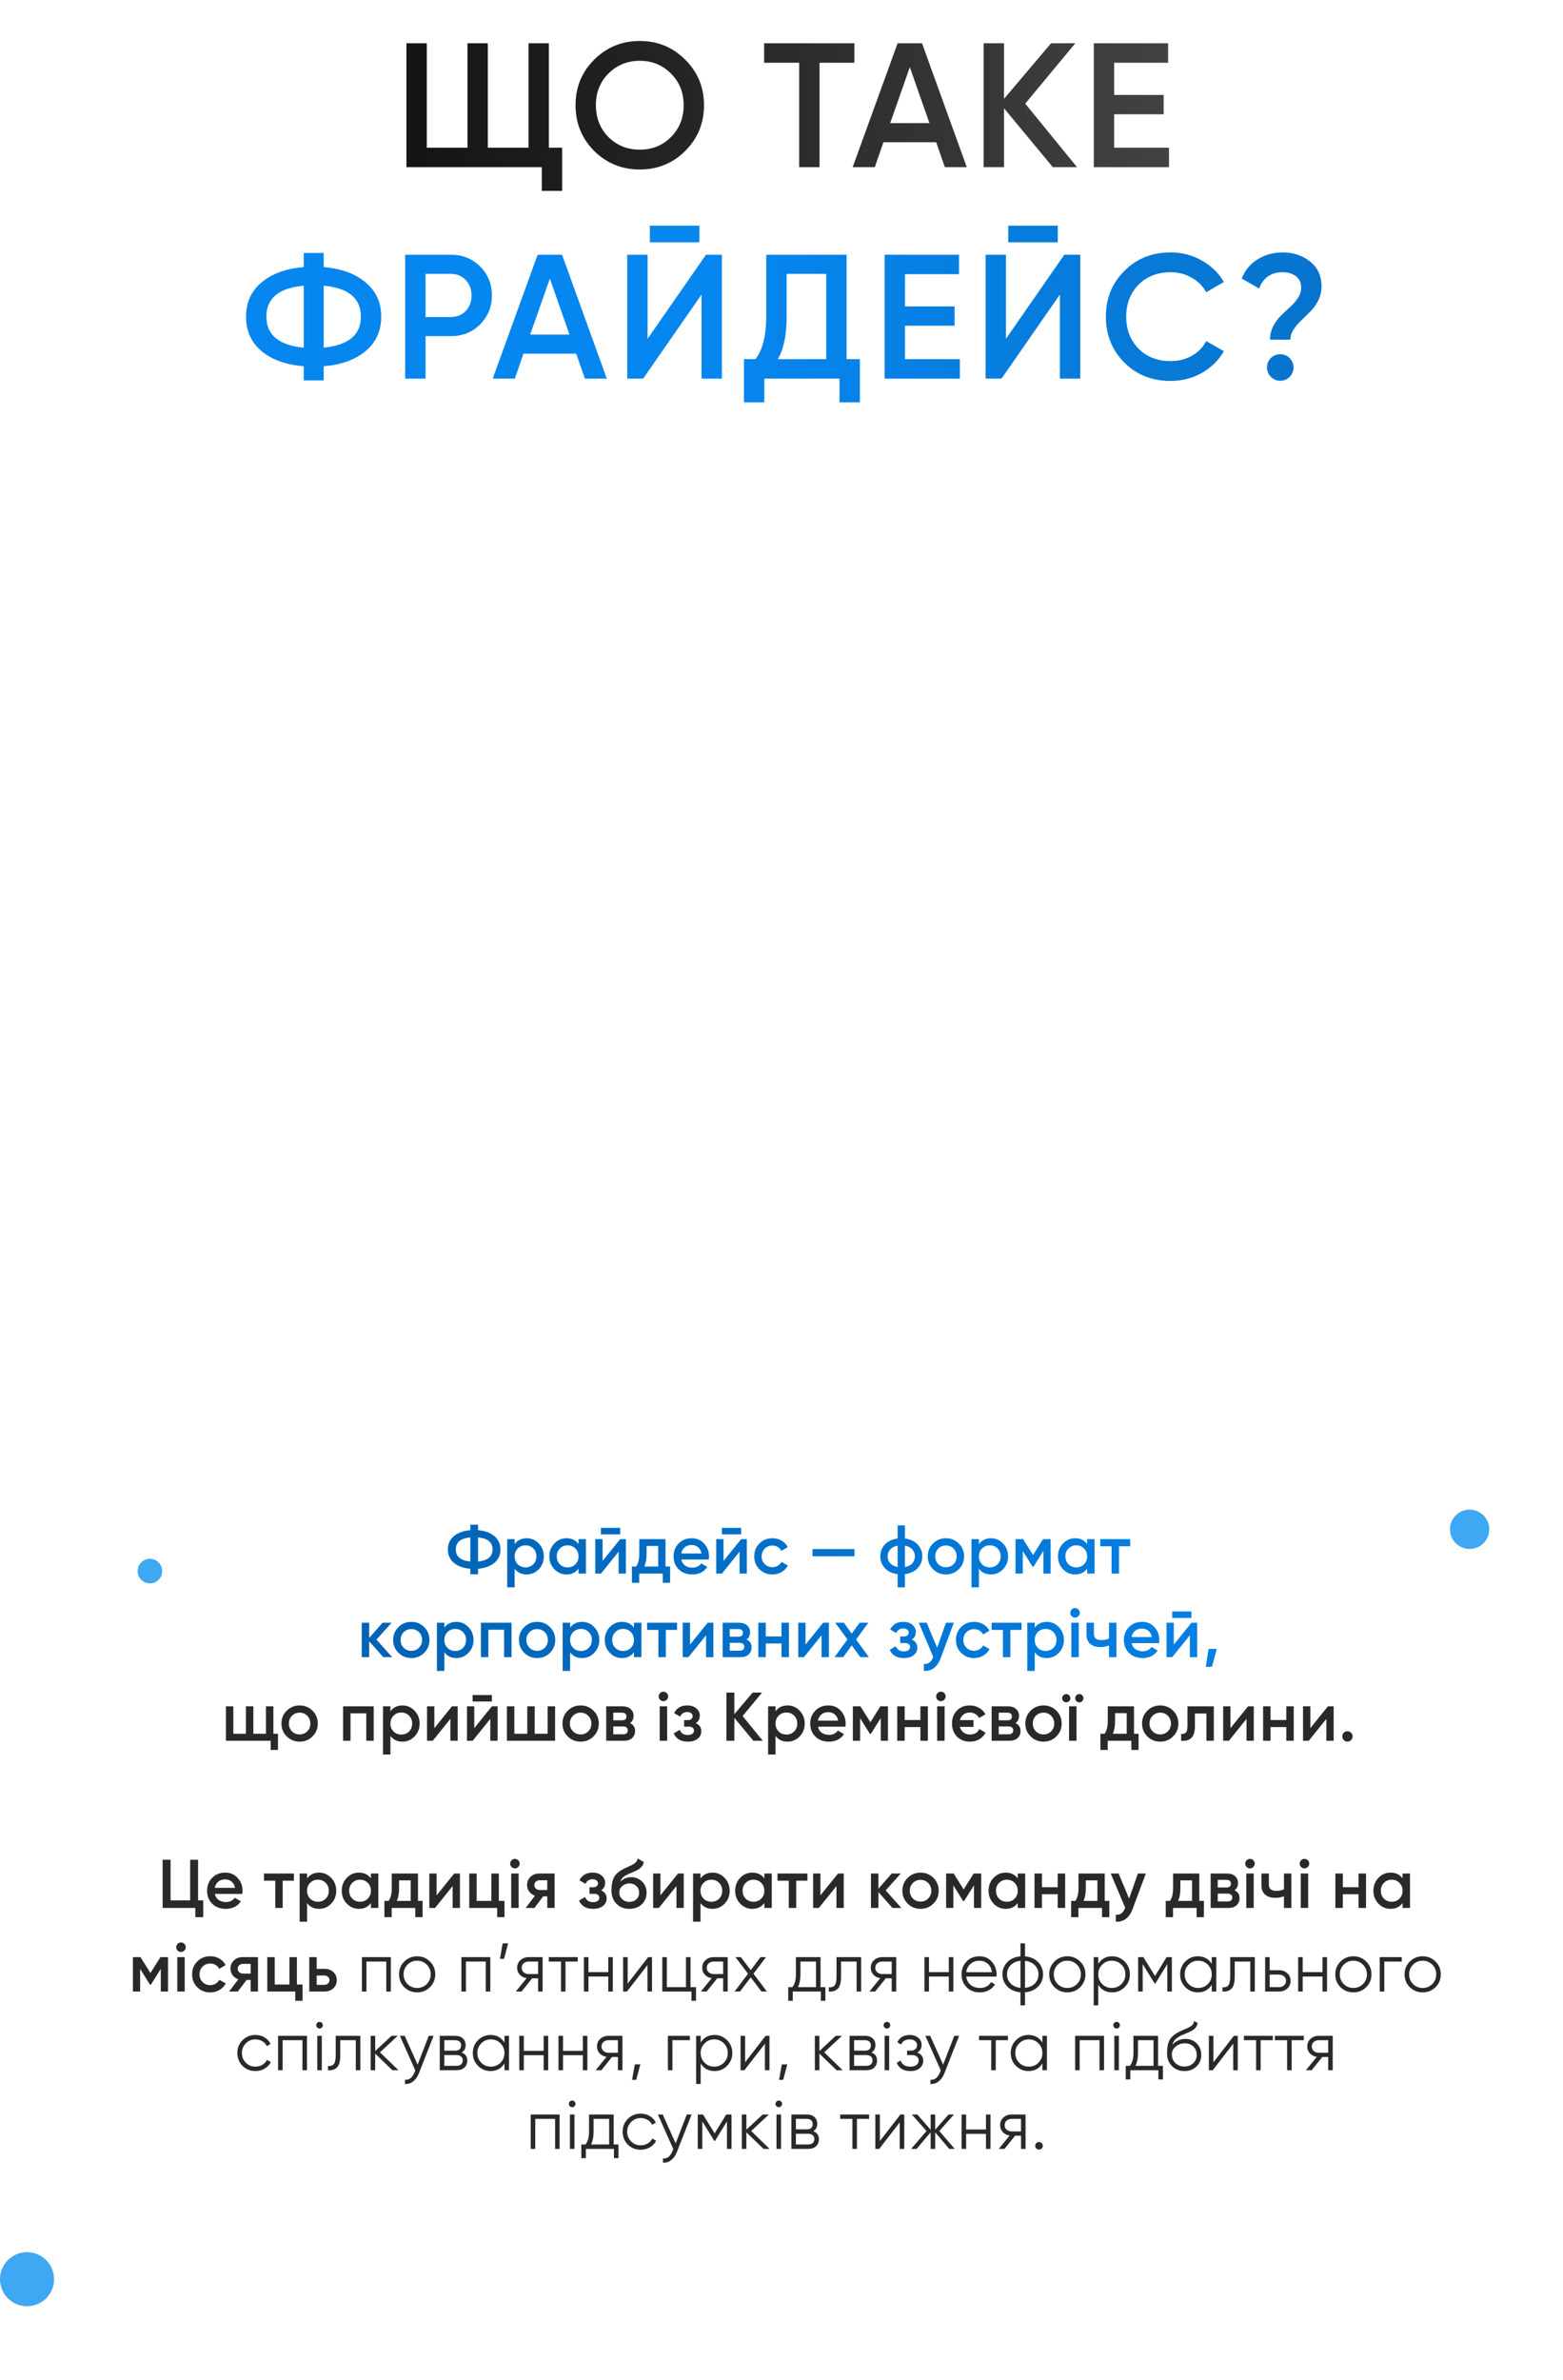 <?xml version="1.0" encoding="UTF-8"?> <svg xmlns="http://www.w3.org/2000/svg" width="318" height="484" viewBox="0 0 318 484" fill="none"><path d="M111.671 30.04H114.371V38.824H110.231V34H82.691V8.8H86.831V30.04H95.111V8.8H99.251V30.04H107.531V8.8H111.671V30.04ZM139.417 30.688C136.897 33.208 133.813 34.468 130.165 34.468C126.517 34.468 123.421 33.208 120.877 30.688C118.357 28.144 117.097 25.048 117.097 21.4C117.097 17.752 118.357 14.668 120.877 12.148C123.421 9.604 126.517 8.332 130.165 8.332C133.813 8.332 136.897 9.604 139.417 12.148C141.961 14.668 143.233 17.752 143.233 21.4C143.233 25.048 141.961 28.144 139.417 30.688ZM123.793 27.88C125.521 29.584 127.645 30.436 130.165 30.436C132.685 30.436 134.797 29.584 136.501 27.88C138.229 26.152 139.093 23.992 139.093 21.4C139.093 18.808 138.229 16.66 136.501 14.956C134.797 13.228 132.685 12.364 130.165 12.364C127.645 12.364 125.521 13.228 123.793 14.956C122.089 16.66 121.237 18.808 121.237 21.4C121.237 23.992 122.089 26.152 123.793 27.88ZM173.829 8.8V12.76H166.737V34H162.597V12.76H155.469V8.8H173.829ZM192.234 34L190.47 28.924H179.742L177.978 34H173.478L182.622 8.8H187.59L196.698 34H192.234ZM181.11 25.036H189.102L185.106 13.66L181.11 25.036ZM219.135 34H214.203L204.267 22.012V34H200.127V8.8H204.267V20.104L213.843 8.8H218.775L208.587 21.076L219.135 34ZM226.679 30.04H237.839V34H222.539V8.8H237.659V12.76H226.679V19.312H236.759V23.236H226.679V30.04Z" fill="url(#paint0_linear_4084_93)"></path><path d="M74.358 57.416C76.494 59.168 77.562 61.496 77.562 64.4C77.562 67.304 76.494 69.644 74.358 71.42C72.246 73.172 69.414 74.192 65.862 74.48V77.36H61.794V74.48C58.218 74.192 55.362 73.172 53.226 71.42C51.114 69.644 50.058 67.304 50.058 64.4C50.058 61.496 51.114 59.168 53.226 57.416C55.362 55.64 58.218 54.608 61.794 54.32V51.44H65.862V54.32C69.414 54.608 72.246 55.64 74.358 57.416ZM54.198 64.4C54.198 66.272 54.846 67.736 56.142 68.792C57.462 69.848 59.346 70.484 61.794 70.7V58.1C56.73 58.556 54.198 60.656 54.198 64.4ZM65.862 70.7C70.902 70.196 73.422 68.096 73.422 64.4C73.422 60.656 70.902 58.556 65.862 58.1V70.7ZM91.726 51.8C94.102 51.8 96.082 52.592 97.666 54.176C99.274 55.76 100.078 57.728 100.078 60.08C100.078 62.408 99.274 64.376 97.666 65.984C96.082 67.568 94.102 68.36 91.726 68.36H86.578V77H82.438V51.8H91.726ZM91.726 64.472C92.95 64.472 93.958 64.064 94.75 63.248C95.542 62.408 95.938 61.352 95.938 60.08C95.938 58.808 95.542 57.764 94.75 56.948C93.958 56.108 92.95 55.688 91.726 55.688H86.578V64.472H91.726ZM118.997 77L117.233 71.924H106.505L104.741 77H100.241L109.385 51.8H114.353L123.461 77H118.997ZM107.873 68.036H115.865L111.869 56.66L107.873 68.036ZM132.219 49.28V45.896H142.299V49.28H132.219ZM142.731 77V59.9L130.851 77H127.611V51.8H131.751V68.9L143.631 51.8H146.871V77H142.731ZM172.244 73.04H174.944V81.824H170.804V77H155.504V81.824H151.364V73.04H153.704C155.168 71.12 155.9 68.228 155.9 64.364V51.8H172.244V73.04ZM158.24 73.04H168.104V55.688H160.04V64.436C160.04 68.18 159.44 71.048 158.24 73.04ZM184.131 73.04H195.291V77H179.991V51.8H195.111V55.76H184.131V62.312H194.211V66.236H184.131V73.04ZM205.129 49.28V45.896H215.209V49.28H205.129ZM215.641 77V59.9L203.761 77H200.521V51.8H204.661V68.9L216.541 51.8H219.781V77H215.641ZM238.17 77.468C234.378 77.468 231.234 76.22 228.738 73.724C226.242 71.204 224.994 68.096 224.994 64.4C224.994 60.704 226.242 57.608 228.738 55.112C231.234 52.592 234.378 51.332 238.17 51.332C240.45 51.332 242.55 51.872 244.47 52.952C246.414 54.032 247.926 55.496 249.006 57.344L245.406 59.432C244.734 58.184 243.75 57.2 242.454 56.48C241.182 55.736 239.754 55.364 238.17 55.364C235.482 55.364 233.298 56.216 231.618 57.92C229.962 59.624 229.134 61.784 229.134 64.4C229.134 67.016 229.962 69.176 231.618 70.88C233.298 72.584 235.482 73.436 238.17 73.436C239.754 73.436 241.194 73.076 242.49 72.356C243.786 71.612 244.758 70.616 245.406 69.368L249.006 71.42C247.95 73.268 246.45 74.744 244.506 75.848C242.586 76.928 240.474 77.468 238.17 77.468ZM258.39 69.08C258.39 68.096 258.606 67.184 259.038 66.344C259.47 65.504 259.998 64.784 260.622 64.184C261.246 63.56 261.87 62.972 262.494 62.42C263.118 61.844 263.646 61.232 264.078 60.584C264.51 59.912 264.726 59.216 264.726 58.496C264.726 57.488 264.378 56.72 263.682 56.192C262.986 55.64 262.05 55.364 260.874 55.364C259.746 55.364 258.774 55.652 257.958 56.228C257.142 56.804 256.554 57.62 256.194 58.676L252.63 56.66C253.302 54.956 254.382 53.648 255.87 52.736C257.382 51.8 259.086 51.332 260.982 51.332C263.118 51.332 264.966 51.944 266.526 53.168C268.086 54.392 268.866 56.084 268.866 58.244C268.866 59.252 268.65 60.2 268.218 61.088C267.786 61.952 267.258 62.696 266.634 63.32C266.01 63.944 265.386 64.556 264.762 65.156C264.138 65.732 263.61 66.356 263.178 67.028C262.746 67.7 262.53 68.384 262.53 69.08H258.39ZM262.386 76.64C261.858 77.168 261.222 77.432 260.478 77.432C259.734 77.432 259.098 77.168 258.57 76.64C258.042 76.112 257.778 75.476 257.778 74.732C257.778 73.988 258.03 73.352 258.534 72.824C259.062 72.296 259.71 72.032 260.478 72.032C261.222 72.032 261.858 72.296 262.386 72.824C262.914 73.352 263.178 73.988 263.178 74.732C263.178 75.476 262.914 76.112 262.386 76.64Z" fill="url(#paint1_linear_4084_93)"></path><path d="M100.573 312.384C101.404 313.065 101.819 313.971 101.819 315.1C101.819 316.229 101.404 317.139 100.573 317.83C99.752 318.511 98.65 318.908 97.269 319.02V320.14H95.687V319.02C94.296 318.908 93.186 318.511 92.355 317.83C91.534 317.139 91.123 316.229 91.123 315.1C91.123 313.971 91.534 313.065 92.355 312.384C93.186 311.693 94.296 311.292 95.687 311.18V310.06H97.269V311.18C98.65 311.292 99.752 311.693 100.573 312.384ZM92.733 315.1C92.733 315.828 92.985 316.397 93.489 316.808C94.002 317.219 94.735 317.466 95.687 317.55V312.65C93.718 312.827 92.733 313.644 92.733 315.1ZM97.269 317.55C99.229 317.354 100.209 316.537 100.209 315.1C100.209 313.644 99.229 312.827 97.269 312.65V317.55ZM107.159 312.818C108.121 312.818 108.942 313.177 109.623 313.896C110.305 314.605 110.645 315.473 110.645 316.5C110.645 317.536 110.305 318.409 109.623 319.118C108.942 319.827 108.121 320.182 107.159 320.182C106.095 320.182 105.279 319.79 104.709 319.006V322.8H103.197V313H104.709V314.008C105.279 313.215 106.095 312.818 107.159 312.818ZM105.339 318.11C105.759 318.53 106.287 318.74 106.921 318.74C107.556 318.74 108.083 318.53 108.503 318.11C108.923 317.681 109.133 317.144 109.133 316.5C109.133 315.856 108.923 315.324 108.503 314.904C108.083 314.475 107.556 314.26 106.921 314.26C106.287 314.26 105.759 314.475 105.339 314.904C104.919 315.324 104.709 315.856 104.709 316.5C104.709 317.144 104.919 317.681 105.339 318.11ZM117.7 313H119.212V320H117.7V318.992C117.13 319.785 116.314 320.182 115.25 320.182C114.288 320.182 113.467 319.827 112.786 319.118C112.104 318.399 111.764 317.527 111.764 316.5C111.764 315.464 112.104 314.591 112.786 313.882C113.467 313.173 114.288 312.818 115.25 312.818C116.314 312.818 117.13 313.21 117.7 313.994V313ZM113.906 318.11C114.326 318.53 114.853 318.74 115.488 318.74C116.122 318.74 116.65 318.53 117.07 318.11C117.49 317.681 117.7 317.144 117.7 316.5C117.7 315.856 117.49 315.324 117.07 314.904C116.65 314.475 116.122 314.26 115.488 314.26C114.853 314.26 114.326 314.475 113.906 314.904C113.486 315.324 113.276 315.856 113.276 316.5C113.276 317.144 113.486 317.681 113.906 318.11ZM122.262 312.02V310.704H126.182V312.02H122.262ZM126.182 313H127.344V320H125.86V315.548L122.276 320H121.114V313H122.598V317.438L126.182 313ZM135.398 318.572H136.336V321.876H134.852V320H130.05V321.876H128.566V318.572H129.42C129.85 317.965 130.064 317.121 130.064 316.038V313H135.398V318.572ZM131.086 318.572H133.914V314.386H131.548V316.038C131.548 317.037 131.394 317.881 131.086 318.572ZM138.621 317.144C138.733 317.676 138.99 318.087 139.391 318.376C139.792 318.656 140.282 318.796 140.861 318.796C141.664 318.796 142.266 318.507 142.667 317.928L143.913 318.656C143.222 319.673 142.2 320.182 140.847 320.182C139.708 320.182 138.789 319.837 138.089 319.146C137.389 318.446 137.039 317.564 137.039 316.5C137.039 315.455 137.384 314.582 138.075 313.882C138.766 313.173 139.652 312.818 140.735 312.818C141.762 312.818 142.602 313.177 143.255 313.896C143.918 314.615 144.249 315.487 144.249 316.514C144.249 316.673 144.23 316.883 144.193 317.144H138.621ZM138.607 315.912H142.723C142.62 315.343 142.382 314.913 142.009 314.624C141.645 314.335 141.216 314.19 140.721 314.19C140.161 314.19 139.694 314.344 139.321 314.652C138.948 314.96 138.71 315.38 138.607 315.912ZM146.867 312.02V310.704H150.787V312.02H146.867ZM150.787 313H151.949V320H150.465V315.548L146.881 320H145.719V313H147.203V317.438L150.787 313ZM157.148 320.182C156.093 320.182 155.211 319.827 154.502 319.118C153.802 318.409 153.452 317.536 153.452 316.5C153.452 315.455 153.802 314.582 154.502 313.882C155.211 313.173 156.093 312.818 157.148 312.818C157.829 312.818 158.45 312.981 159.01 313.308C159.57 313.635 159.99 314.073 160.27 314.624L158.968 315.38C158.809 315.044 158.567 314.783 158.24 314.596C157.923 314.4 157.554 314.302 157.134 314.302C156.518 314.302 156 314.512 155.58 314.932C155.169 315.352 154.964 315.875 154.964 316.5C154.964 317.125 155.169 317.648 155.58 318.068C156 318.488 156.518 318.698 157.134 318.698C157.545 318.698 157.913 318.6 158.24 318.404C158.576 318.208 158.828 317.947 158.996 317.62L160.298 318.362C159.999 318.922 159.57 319.365 159.01 319.692C158.45 320.019 157.829 320.182 157.148 320.182ZM165.31 316.472V315.016H173.85V316.472H165.31ZM186.688 314.078C187.322 314.741 187.64 315.548 187.64 316.5C187.64 317.452 187.322 318.259 186.688 318.922C186.053 319.585 185.194 319.986 184.112 320.126V322.8H182.628V320.126C181.545 319.986 180.686 319.585 180.052 318.922C179.417 318.259 179.1 317.452 179.1 316.5C179.1 315.548 179.417 314.741 180.052 314.078C180.686 313.415 181.545 313.014 182.628 312.874V310.2H184.112V312.874C185.194 313.014 186.053 313.415 186.688 314.078ZM184.112 318.684C184.756 318.563 185.255 318.311 185.61 317.928C185.964 317.536 186.142 317.06 186.142 316.5C186.142 315.94 185.964 315.469 185.61 315.086C185.255 314.694 184.756 314.437 184.112 314.316V318.684ZM181.13 315.086C180.775 315.478 180.598 315.949 180.598 316.5C180.598 317.051 180.775 317.522 181.13 317.914C181.484 318.306 181.984 318.563 182.628 318.684V314.316C181.984 314.437 181.484 314.694 181.13 315.086ZM192.451 320.182C191.425 320.182 190.552 319.827 189.833 319.118C189.115 318.409 188.755 317.536 188.755 316.5C188.755 315.464 189.115 314.591 189.833 313.882C190.552 313.173 191.425 312.818 192.451 312.818C193.487 312.818 194.36 313.173 195.069 313.882C195.788 314.591 196.147 315.464 196.147 316.5C196.147 317.536 195.788 318.409 195.069 319.118C194.36 319.827 193.487 320.182 192.451 320.182ZM190.897 318.082C191.317 318.502 191.835 318.712 192.451 318.712C193.067 318.712 193.585 318.502 194.005 318.082C194.425 317.662 194.635 317.135 194.635 316.5C194.635 315.865 194.425 315.338 194.005 314.918C193.585 314.498 193.067 314.288 192.451 314.288C191.835 314.288 191.317 314.498 190.897 314.918C190.477 315.338 190.267 315.865 190.267 316.5C190.267 317.135 190.477 317.662 190.897 318.082ZM201.617 312.818C202.578 312.818 203.399 313.177 204.081 313.896C204.762 314.605 205.103 315.473 205.103 316.5C205.103 317.536 204.762 318.409 204.081 319.118C203.399 319.827 202.578 320.182 201.617 320.182C200.553 320.182 199.736 319.79 199.167 319.006V322.8H197.655V313H199.167V314.008C199.736 313.215 200.553 312.818 201.617 312.818ZM199.797 318.11C200.217 318.53 200.744 318.74 201.379 318.74C202.013 318.74 202.541 318.53 202.961 318.11C203.381 317.681 203.591 317.144 203.591 316.5C203.591 315.856 203.381 315.324 202.961 314.904C202.541 314.475 202.013 314.26 201.379 314.26C200.744 314.26 200.217 314.475 199.797 314.904C199.377 315.324 199.167 315.856 199.167 316.5C199.167 317.144 199.377 317.681 199.797 318.11ZM213.753 313V320H212.283V315.394L210.267 318.6H210.085L208.083 315.408V320H206.613V313H208.153L210.183 316.234L212.213 313H213.753ZM221.184 313H222.696V320H221.184V318.992C220.614 319.785 219.798 320.182 218.734 320.182C217.772 320.182 216.951 319.827 216.27 319.118C215.588 318.399 215.248 317.527 215.248 316.5C215.248 315.464 215.588 314.591 216.27 313.882C216.951 313.173 217.772 312.818 218.734 312.818C219.798 312.818 220.614 313.21 221.184 313.994V313ZM217.39 318.11C217.81 318.53 218.337 318.74 218.972 318.74C219.606 318.74 220.134 318.53 220.554 318.11C220.974 317.681 221.184 317.144 221.184 316.5C221.184 315.856 220.974 315.324 220.554 314.904C220.134 314.475 219.606 314.26 218.972 314.26C218.337 314.26 217.81 314.475 217.39 314.904C216.97 315.324 216.76 315.856 216.76 316.5C216.76 317.144 216.97 317.681 217.39 318.11ZM229.946 313V314.456H227.664V320H226.152V314.456H223.856V313H229.946ZM79.786 337H77.98L75.11 333.766V337H73.598V330H75.11V333.094L77.826 330H79.674L76.594 333.43L79.786 337ZM83.687 337.182C82.66 337.182 81.787 336.827 81.069 336.118C80.35 335.409 79.991 334.536 79.991 333.5C79.991 332.464 80.35 331.591 81.069 330.882C81.787 330.173 82.66 329.818 83.687 329.818C84.723 329.818 85.595 330.173 86.305 330.882C87.023 331.591 87.383 332.464 87.383 333.5C87.383 334.536 87.023 335.409 86.305 336.118C85.595 336.827 84.723 337.182 83.687 337.182ZM82.133 335.082C82.553 335.502 83.071 335.712 83.687 335.712C84.303 335.712 84.821 335.502 85.241 335.082C85.661 334.662 85.871 334.135 85.871 333.5C85.871 332.865 85.661 332.338 85.241 331.918C84.821 331.498 84.303 331.288 83.687 331.288C83.071 331.288 82.553 331.498 82.133 331.918C81.713 332.338 81.503 332.865 81.503 333.5C81.503 334.135 81.713 334.662 82.133 335.082ZM92.852 329.818C93.813 329.818 94.635 330.177 95.316 330.896C95.997 331.605 96.338 332.473 96.338 333.5C96.338 334.536 95.997 335.409 95.316 336.118C94.635 336.827 93.813 337.182 92.852 337.182C91.788 337.182 90.971 336.79 90.402 336.006V339.8H88.89V330H90.402V331.008C90.971 330.215 91.788 329.818 92.852 329.818ZM91.032 335.11C91.452 335.53 91.979 335.74 92.614 335.74C93.249 335.74 93.776 335.53 94.196 335.11C94.616 334.681 94.826 334.144 94.826 333.5C94.826 332.856 94.616 332.324 94.196 331.904C93.776 331.475 93.249 331.26 92.614 331.26C91.979 331.26 91.452 331.475 91.032 331.904C90.612 332.324 90.402 332.856 90.402 333.5C90.402 334.144 90.612 334.681 91.032 335.11ZM104.078 330V337H102.566V331.428H99.36V337H97.848V330H104.078ZM109.277 337.182C108.25 337.182 107.377 336.827 106.659 336.118C105.94 335.409 105.581 334.536 105.581 333.5C105.581 332.464 105.94 331.591 106.659 330.882C107.377 330.173 108.25 329.818 109.277 329.818C110.313 329.818 111.185 330.173 111.895 330.882C112.613 331.591 112.973 332.464 112.973 333.5C112.973 334.536 112.613 335.409 111.895 336.118C111.185 336.827 110.313 337.182 109.277 337.182ZM107.723 335.082C108.143 335.502 108.661 335.712 109.277 335.712C109.893 335.712 110.411 335.502 110.831 335.082C111.251 334.662 111.461 334.135 111.461 333.5C111.461 332.865 111.251 332.338 110.831 331.918C110.411 331.498 109.893 331.288 109.277 331.288C108.661 331.288 108.143 331.498 107.723 331.918C107.303 332.338 107.093 332.865 107.093 333.5C107.093 334.135 107.303 334.662 107.723 335.082ZM118.442 329.818C119.403 329.818 120.224 330.177 120.906 330.896C121.587 331.605 121.928 332.473 121.928 333.5C121.928 334.536 121.587 335.409 120.906 336.118C120.224 336.827 119.403 337.182 118.442 337.182C117.378 337.182 116.561 336.79 115.992 336.006V339.8H114.48V330H115.992V331.008C116.561 330.215 117.378 329.818 118.442 329.818ZM116.622 335.11C117.042 335.53 117.569 335.74 118.204 335.74C118.838 335.74 119.366 335.53 119.786 335.11C120.206 334.681 120.416 334.144 120.416 333.5C120.416 332.856 120.206 332.324 119.786 331.904C119.366 331.475 118.838 331.26 118.204 331.26C117.569 331.26 117.042 331.475 116.622 331.904C116.202 332.324 115.992 332.856 115.992 333.5C115.992 334.144 116.202 334.681 116.622 335.11ZM128.982 330H130.494V337H128.982V335.992C128.413 336.785 127.596 337.182 126.532 337.182C125.571 337.182 124.75 336.827 124.068 336.118C123.387 335.399 123.046 334.527 123.046 333.5C123.046 332.464 123.387 331.591 124.068 330.882C124.75 330.173 125.571 329.818 126.532 329.818C127.596 329.818 128.413 330.21 128.982 330.994V330ZM125.188 335.11C125.608 335.53 126.136 335.74 126.77 335.74C127.405 335.74 127.932 335.53 128.352 335.11C128.772 334.681 128.982 334.144 128.982 333.5C128.982 332.856 128.772 332.324 128.352 331.904C127.932 331.475 127.405 331.26 126.77 331.26C126.136 331.26 125.608 331.475 125.188 331.904C124.768 332.324 124.558 332.856 124.558 333.5C124.558 334.144 124.768 334.681 125.188 335.11ZM137.745 330V331.456H135.463V337H133.951V331.456H131.655V330H137.745ZM143.976 330H145.138V337H143.654V332.548L140.07 337H138.908V330H140.392V334.438L143.976 330ZM151.876 333.402C152.567 333.719 152.912 334.256 152.912 335.012C152.912 335.6 152.711 336.081 152.31 336.454C151.918 336.818 151.353 337 150.616 337H147.032V330H150.336C151.055 330 151.61 330.182 152.002 330.546C152.403 330.901 152.604 331.363 152.604 331.932C152.604 332.595 152.361 333.085 151.876 333.402ZM150.224 331.288H148.474V332.842H150.224C150.84 332.842 151.148 332.581 151.148 332.058C151.148 331.545 150.84 331.288 150.224 331.288ZM150.476 335.684C151.111 335.684 151.428 335.409 151.428 334.858C151.428 334.615 151.344 334.429 151.176 334.298C151.008 334.158 150.775 334.088 150.476 334.088H148.474V335.684H150.476ZM158.999 330H160.511V337H158.999V334.214H155.793V337H154.281V330H155.793V332.786H158.999V330ZM167.474 330H168.636V337H167.152V332.548L163.568 337H162.406V330H163.89V334.438L167.474 330ZM176.788 337H175.038L173.302 334.606L171.552 337H169.788L172.42 333.402L169.928 330H171.678L173.288 332.212L174.898 330H176.662L174.17 333.416L176.788 337ZM185.518 333.416C186.264 333.752 186.638 334.307 186.638 335.082C186.638 335.679 186.395 336.179 185.91 336.58C185.424 336.981 184.748 337.182 183.88 337.182C182.47 337.182 181.518 336.622 181.024 335.502L182.256 334.774C182.508 335.474 183.054 335.824 183.894 335.824C184.286 335.824 184.594 335.745 184.818 335.586C185.042 335.418 185.154 335.199 185.154 334.928C185.154 334.685 185.065 334.494 184.888 334.354C184.71 334.205 184.463 334.13 184.146 334.13H183.152V332.8H183.894C184.202 332.8 184.44 332.73 184.608 332.59C184.785 332.441 184.874 332.24 184.874 331.988C184.874 331.745 184.776 331.549 184.58 331.4C184.384 331.241 184.122 331.162 183.796 331.162C183.096 331.162 182.61 331.47 182.34 332.086L181.108 331.386C181.63 330.341 182.517 329.818 183.768 329.818C184.552 329.818 185.172 330.019 185.63 330.42C186.096 330.812 186.33 331.293 186.33 331.862C186.33 332.562 186.059 333.08 185.518 333.416ZM192.457 330H194.067L191.379 337.224C191.053 338.111 190.595 338.773 190.007 339.212C189.419 339.651 188.738 339.847 187.963 339.8V338.386C188.439 338.414 188.822 338.316 189.111 338.092C189.41 337.877 189.648 337.527 189.825 337.042L189.867 336.944L186.927 330H188.537L190.665 335.096L192.457 330ZM198.183 337.182C197.129 337.182 196.247 336.827 195.537 336.118C194.837 335.409 194.487 334.536 194.487 333.5C194.487 332.455 194.837 331.582 195.537 330.882C196.247 330.173 197.129 329.818 198.183 329.818C198.865 329.818 199.485 329.981 200.045 330.308C200.605 330.635 201.025 331.073 201.305 331.624L200.003 332.38C199.845 332.044 199.602 331.783 199.275 331.596C198.958 331.4 198.589 331.302 198.169 331.302C197.553 331.302 197.035 331.512 196.615 331.932C196.205 332.352 195.999 332.875 195.999 333.5C195.999 334.125 196.205 334.648 196.615 335.068C197.035 335.488 197.553 335.698 198.169 335.698C198.58 335.698 198.949 335.6 199.275 335.404C199.611 335.208 199.863 334.947 200.031 334.62L201.333 335.362C201.035 335.922 200.605 336.365 200.045 336.692C199.485 337.019 198.865 337.182 198.183 337.182ZM207.846 330V331.456H205.564V337H204.052V331.456H201.756V330H207.846ZM212.971 329.818C213.932 329.818 214.753 330.177 215.435 330.896C216.116 331.605 216.457 332.473 216.457 333.5C216.457 334.536 216.116 335.409 215.435 336.118C214.753 336.827 213.932 337.182 212.971 337.182C211.907 337.182 211.09 336.79 210.521 336.006V339.8H209.009V330H210.521V331.008C211.09 330.215 211.907 329.818 212.971 329.818ZM211.151 335.11C211.571 335.53 212.098 335.74 212.733 335.74C213.367 335.74 213.895 335.53 214.315 335.11C214.735 334.681 214.945 334.144 214.945 333.5C214.945 332.856 214.735 332.324 214.315 331.904C213.895 331.475 213.367 331.26 212.733 331.26C212.098 331.26 211.571 331.475 211.151 331.904C210.731 332.324 210.521 332.856 210.521 333.5C210.521 334.144 210.731 334.681 211.151 335.11ZM219.395 328.67C219.208 328.857 218.984 328.95 218.723 328.95C218.462 328.95 218.233 328.857 218.037 328.67C217.85 328.474 217.757 328.245 217.757 327.984C217.757 327.723 217.85 327.499 218.037 327.312C218.224 327.116 218.452 327.018 218.723 327.018C218.994 327.018 219.222 327.116 219.409 327.312C219.596 327.499 219.689 327.723 219.689 327.984C219.689 328.245 219.591 328.474 219.395 328.67ZM217.967 337V330H219.479V337H217.967ZM225.631 330H227.143V337H225.631V334.634C225.071 334.839 224.483 334.942 223.867 334.942C222.999 334.942 222.313 334.727 221.809 334.298C221.305 333.869 221.053 333.239 221.053 332.408V330H222.565V332.268C222.565 333.108 223.064 333.528 224.063 333.528C224.651 333.528 225.173 333.421 225.631 333.206V330ZM230.238 334.144C230.35 334.676 230.607 335.087 231.008 335.376C231.409 335.656 231.899 335.796 232.478 335.796C233.281 335.796 233.883 335.507 234.284 334.928L235.53 335.656C234.839 336.673 233.817 337.182 232.464 337.182C231.325 337.182 230.406 336.837 229.706 336.146C229.006 335.446 228.656 334.564 228.656 333.5C228.656 332.455 229.001 331.582 229.692 330.882C230.383 330.173 231.269 329.818 232.352 329.818C233.379 329.818 234.219 330.177 234.872 330.896C235.535 331.615 235.866 332.487 235.866 333.514C235.866 333.673 235.847 333.883 235.81 334.144H230.238ZM230.224 332.912H234.34C234.237 332.343 233.999 331.913 233.626 331.624C233.262 331.335 232.833 331.19 232.338 331.19C231.778 331.19 231.311 331.344 230.938 331.652C230.565 331.96 230.327 332.38 230.224 332.912ZM238.484 329.02V327.704H242.404V329.02H238.484ZM242.404 330H243.566V337H242.082V332.548L238.498 337H237.336V330H238.82V334.438L242.404 330ZM247.561 335.32L246.581 338.96H245.321L245.881 335.32H247.561Z" fill="url(#paint2_linear_4084_93)"></path><path d="M55.621 352.572H56.559V355.876H55.075V354H45.961V347H47.473V352.572H50.035V347H51.547V352.572H54.109V347H55.621V352.572ZM60.958 354.182C59.931 354.182 59.058 353.827 58.34 353.118C57.621 352.409 57.262 351.536 57.262 350.5C57.262 349.464 57.621 348.591 58.34 347.882C59.058 347.173 59.931 346.818 60.958 346.818C61.994 346.818 62.866 347.173 63.576 347.882C64.294 348.591 64.654 349.464 64.654 350.5C64.654 351.536 64.294 352.409 63.576 353.118C62.866 353.827 61.994 354.182 60.958 354.182ZM59.404 352.082C59.824 352.502 60.342 352.712 60.958 352.712C61.574 352.712 62.092 352.502 62.512 352.082C62.932 351.662 63.142 351.135 63.142 350.5C63.142 349.865 62.932 349.338 62.512 348.918C62.092 348.498 61.574 348.288 60.958 348.288C60.342 348.288 59.824 348.498 59.404 348.918C58.984 349.338 58.774 349.865 58.774 350.5C58.774 351.135 58.984 351.662 59.404 352.082ZM76.031 347V354H74.519V348.428H71.313V354H69.801V347H76.031ZM81.887 346.818C82.849 346.818 83.67 347.177 84.351 347.896C85.033 348.605 85.373 349.473 85.373 350.5C85.373 351.536 85.033 352.409 84.351 353.118C83.67 353.827 82.849 354.182 81.887 354.182C80.823 354.182 80.007 353.79 79.437 353.006V356.8H77.925V347H79.437V348.008C80.007 347.215 80.823 346.818 81.887 346.818ZM80.067 352.11C80.487 352.53 81.015 352.74 81.649 352.74C82.284 352.74 82.811 352.53 83.231 352.11C83.651 351.681 83.861 351.144 83.861 350.5C83.861 349.856 83.651 349.324 83.231 348.904C82.811 348.475 82.284 348.26 81.649 348.26C81.015 348.26 80.487 348.475 80.067 348.904C79.647 349.324 79.437 349.856 79.437 350.5C79.437 351.144 79.647 351.681 80.067 352.11ZM91.952 347H93.114V354H91.63V349.548L88.046 354H86.884V347H88.368V351.438L91.952 347ZM96.156 346.02V344.704H100.076V346.02H96.156ZM100.076 347H101.238V354H99.754V349.548L96.17 354H95.008V347H96.492V351.438L100.076 347ZM111.42 347H112.932V354H103.132V347H104.644V352.572H107.276V347H108.788V352.572H111.42V347ZM118.129 354.182C117.103 354.182 116.23 353.827 115.511 353.118C114.793 352.409 114.433 351.536 114.433 350.5C114.433 349.464 114.793 348.591 115.511 347.882C116.23 347.173 117.103 346.818 118.129 346.818C119.165 346.818 120.038 347.173 120.747 347.882C121.466 348.591 121.825 349.464 121.825 350.5C121.825 351.536 121.466 352.409 120.747 353.118C120.038 353.827 119.165 354.182 118.129 354.182ZM116.575 352.082C116.995 352.502 117.513 352.712 118.129 352.712C118.745 352.712 119.263 352.502 119.683 352.082C120.103 351.662 120.313 351.135 120.313 350.5C120.313 349.865 120.103 349.338 119.683 348.918C119.263 348.498 118.745 348.288 118.129 348.288C117.513 348.288 116.995 348.498 116.575 348.918C116.155 349.338 115.945 349.865 115.945 350.5C115.945 351.135 116.155 351.662 116.575 352.082ZM128.176 350.402C128.867 350.719 129.212 351.256 129.212 352.012C129.212 352.6 129.012 353.081 128.61 353.454C128.218 353.818 127.654 354 126.916 354H123.332V347H126.636C127.355 347 127.91 347.182 128.302 347.546C128.704 347.901 128.904 348.363 128.904 348.932C128.904 349.595 128.662 350.085 128.176 350.402ZM126.524 348.288H124.774V349.842H126.524C127.14 349.842 127.448 349.581 127.448 349.058C127.448 348.545 127.14 348.288 126.524 348.288ZM126.776 352.684C127.411 352.684 127.728 352.409 127.728 351.858C127.728 351.615 127.644 351.429 127.476 351.298C127.308 351.158 127.075 351.088 126.776 351.088H124.774V352.684H126.776ZM135.65 345.67C135.463 345.857 135.239 345.95 134.978 345.95C134.716 345.95 134.488 345.857 134.292 345.67C134.105 345.474 134.012 345.245 134.012 344.984C134.012 344.723 134.105 344.499 134.292 344.312C134.478 344.116 134.707 344.018 134.978 344.018C135.248 344.018 135.477 344.116 135.664 344.312C135.85 344.499 135.944 344.723 135.944 344.984C135.944 345.245 135.846 345.474 135.65 345.67ZM134.222 354V347H135.734V354H134.222ZM141.563 350.416C142.31 350.752 142.683 351.307 142.683 352.082C142.683 352.679 142.441 353.179 141.955 353.58C141.47 353.981 140.793 354.182 139.925 354.182C138.516 354.182 137.564 353.622 137.069 352.502L138.301 351.774C138.553 352.474 139.099 352.824 139.939 352.824C140.331 352.824 140.639 352.745 140.863 352.586C141.087 352.418 141.199 352.199 141.199 351.928C141.199 351.685 141.111 351.494 140.933 351.354C140.756 351.205 140.509 351.13 140.191 351.13H139.197V349.8H139.939C140.247 349.8 140.485 349.73 140.653 349.59C140.831 349.441 140.919 349.24 140.919 348.988C140.919 348.745 140.821 348.549 140.625 348.4C140.429 348.241 140.168 348.162 139.841 348.162C139.141 348.162 138.656 348.47 138.385 349.086L137.153 348.386C137.676 347.341 138.563 346.818 139.813 346.818C140.597 346.818 141.218 347.019 141.675 347.42C142.142 347.812 142.375 348.293 142.375 348.862C142.375 349.562 142.105 350.08 141.563 350.416ZM155.188 354H153.27L149.406 349.338V354H147.796V344.2H149.406V348.596L153.13 344.2H155.048L151.086 348.974L155.188 354ZM160.236 346.818C161.197 346.818 162.019 347.177 162.7 347.896C163.381 348.605 163.722 349.473 163.722 350.5C163.722 351.536 163.381 352.409 162.7 353.118C162.019 353.827 161.197 354.182 160.236 354.182C159.172 354.182 158.355 353.79 157.786 353.006V356.8H156.274V347H157.786V348.008C158.355 347.215 159.172 346.818 160.236 346.818ZM158.416 352.11C158.836 352.53 159.363 352.74 159.998 352.74C160.633 352.74 161.16 352.53 161.58 352.11C162 351.681 162.21 351.144 162.21 350.5C162.21 349.856 162 349.324 161.58 348.904C161.16 348.475 160.633 348.26 159.998 348.26C159.363 348.26 158.836 348.475 158.416 348.904C157.996 349.324 157.786 349.856 157.786 350.5C157.786 351.144 157.996 351.681 158.416 352.11ZM166.422 351.144C166.534 351.676 166.791 352.087 167.192 352.376C167.594 352.656 168.084 352.796 168.662 352.796C169.465 352.796 170.067 352.507 170.468 351.928L171.714 352.656C171.024 353.673 170.002 354.182 168.648 354.182C167.51 354.182 166.59 353.837 165.89 353.146C165.19 352.446 164.84 351.564 164.84 350.5C164.84 349.455 165.186 348.582 165.876 347.882C166.567 347.173 167.454 346.818 168.536 346.818C169.563 346.818 170.403 347.177 171.056 347.896C171.719 348.615 172.05 349.487 172.05 350.514C172.05 350.673 172.032 350.883 171.994 351.144H166.422ZM166.408 349.912H170.524C170.422 349.343 170.184 348.913 169.81 348.624C169.446 348.335 169.017 348.19 168.522 348.19C167.962 348.19 167.496 348.344 167.122 348.652C166.749 348.96 166.511 349.38 166.408 349.912ZM180.661 347V354H179.191V349.394L177.175 352.6H176.993L174.991 349.408V354H173.521V347H175.061L177.091 350.234L179.121 347H180.661ZM187.265 347H188.777V354H187.265V351.214H184.059V354H182.547V347H184.059V349.786H187.265V347ZM192.1 345.67C191.913 345.857 191.689 345.95 191.428 345.95C191.166 345.95 190.938 345.857 190.742 345.67C190.555 345.474 190.462 345.245 190.462 344.984C190.462 344.723 190.555 344.499 190.742 344.312C190.928 344.116 191.157 344.018 191.428 344.018C191.698 344.018 191.927 344.116 192.114 344.312C192.3 344.499 192.394 344.723 192.394 344.984C192.394 345.245 192.296 345.474 192.1 345.67ZM190.672 354V347H192.184V354H190.672ZM199.231 351.62L200.519 352.348C200.239 352.908 199.819 353.356 199.259 353.692C198.699 354.019 198.051 354.182 197.313 354.182C196.249 354.182 195.377 353.837 194.695 353.146C194.023 352.455 193.687 351.573 193.687 350.5C193.687 349.417 194.023 348.535 194.695 347.854C195.367 347.163 196.235 346.818 197.299 346.818C198.009 346.818 198.643 346.981 199.203 347.308C199.763 347.625 200.193 348.064 200.491 348.624L199.189 349.366C199.031 349.03 198.783 348.764 198.447 348.568C198.121 348.363 197.733 348.26 197.285 348.26C196.791 348.26 196.366 348.4 196.011 348.68C195.657 348.96 195.414 349.333 195.283 349.8H198.055V351.186H195.283C195.414 351.643 195.657 352.017 196.011 352.306C196.375 352.586 196.805 352.726 197.299 352.726C198.279 352.726 198.923 352.357 199.231 351.62ZM206.597 350.402C207.287 350.719 207.633 351.256 207.633 352.012C207.633 352.6 207.432 353.081 207.031 353.454C206.639 353.818 206.074 354 205.337 354H201.753V347H205.057C205.775 347 206.331 347.182 206.723 347.546C207.124 347.901 207.325 348.363 207.325 348.932C207.325 349.595 207.082 350.085 206.597 350.402ZM204.945 348.288H203.195V349.842H204.945C205.561 349.842 205.869 349.581 205.869 349.058C205.869 348.545 205.561 348.288 204.945 348.288ZM205.197 352.684C205.831 352.684 206.149 352.409 206.149 351.858C206.149 351.615 206.065 351.429 205.897 351.298C205.729 351.158 205.495 351.088 205.197 351.088H203.195V352.684H205.197ZM212.306 354.182C211.279 354.182 210.407 353.827 209.688 353.118C208.969 352.409 208.61 351.536 208.61 350.5C208.61 349.464 208.969 348.591 209.688 347.882C210.407 347.173 211.279 346.818 212.306 346.818C213.342 346.818 214.215 347.173 214.924 347.882C215.643 348.591 216.002 349.464 216.002 350.5C216.002 351.536 215.643 352.409 214.924 353.118C214.215 353.827 213.342 354.182 212.306 354.182ZM210.752 352.082C211.172 352.502 211.69 352.712 212.306 352.712C212.922 352.712 213.44 352.502 213.86 352.082C214.28 351.662 214.49 351.135 214.49 350.5C214.49 349.865 214.28 349.338 213.86 348.918C213.44 348.498 212.922 348.288 212.306 348.288C211.69 348.288 211.172 348.498 210.752 348.918C210.332 349.338 210.122 349.865 210.122 350.5C210.122 351.135 210.332 351.662 210.752 352.082ZM217.523 345.95C217.364 346.109 217.168 346.188 216.935 346.188C216.702 346.188 216.506 346.109 216.347 345.95C216.179 345.782 216.095 345.581 216.095 345.348C216.095 345.115 216.179 344.919 216.347 344.76C216.506 344.592 216.702 344.508 216.935 344.508C217.168 344.508 217.364 344.592 217.523 344.76C217.691 344.919 217.775 345.115 217.775 345.348C217.775 345.581 217.691 345.782 217.523 345.95ZM220.183 345.95C220.024 346.109 219.828 346.188 219.595 346.188C219.362 346.188 219.161 346.109 218.993 345.95C218.834 345.782 218.755 345.581 218.755 345.348C218.755 345.115 218.834 344.919 218.993 344.76C219.161 344.592 219.362 344.508 219.595 344.508C219.828 344.508 220.024 344.592 220.183 344.76C220.351 344.919 220.435 345.115 220.435 345.348C220.435 345.581 220.351 345.782 220.183 345.95ZM217.509 354V347H219.021V354H217.509ZM230.717 352.572H231.655V355.876H230.171V354H225.369V355.876H223.885V352.572H224.739C225.168 351.965 225.383 351.121 225.383 350.038V347H230.717V352.572ZM226.405 352.572H229.233V348.386H226.867V350.038C226.867 351.037 226.713 351.881 226.405 352.572ZM236.053 354.182C235.027 354.182 234.154 353.827 233.435 353.118C232.717 352.409 232.357 351.536 232.357 350.5C232.357 349.464 232.717 348.591 233.435 347.882C234.154 347.173 235.027 346.818 236.053 346.818C237.089 346.818 237.962 347.173 238.671 347.882C239.39 348.591 239.749 349.464 239.749 350.5C239.749 351.536 239.39 352.409 238.671 353.118C237.962 353.827 237.089 354.182 236.053 354.182ZM234.499 352.082C234.919 352.502 235.437 352.712 236.053 352.712C236.669 352.712 237.187 352.502 237.607 352.082C238.027 351.662 238.237 351.135 238.237 350.5C238.237 349.865 238.027 349.338 237.607 348.918C237.187 348.498 236.669 348.288 236.053 348.288C235.437 348.288 234.919 348.498 234.499 348.918C234.079 349.338 233.869 349.865 233.869 350.5C233.869 351.135 234.079 351.662 234.499 352.082ZM246.96 347V354H245.448V348.456H243.11V351.06C243.11 352.171 242.867 352.959 242.382 353.426C241.896 353.893 241.206 354.084 240.31 354V352.586C240.739 352.661 241.061 352.572 241.276 352.32C241.49 352.068 241.598 351.625 241.598 350.99V347H246.96ZM253.929 347H255.091V354H253.607V349.548L250.023 354H248.861V347H250.345V351.438L253.929 347ZM261.704 347H263.216V354H261.704V351.214H258.498V354H256.986V347H258.498V349.786H261.704V347ZM270.178 347H271.34V354H269.856V349.548L266.272 354H265.11V347H266.594V351.438L270.178 347ZM274.887 353.86C274.681 354.065 274.434 354.168 274.145 354.168C273.855 354.168 273.608 354.065 273.403 353.86C273.197 353.655 273.095 353.407 273.095 353.118C273.095 352.829 273.193 352.581 273.389 352.376C273.594 352.171 273.846 352.068 274.145 352.068C274.434 352.068 274.681 352.171 274.887 352.376C275.092 352.581 275.195 352.829 275.195 353.118C275.195 353.407 275.092 353.655 274.887 353.86Z" fill="#292929"></path><path d="M40.299 386.46H41.349V389.876H39.739V388H33.089V378.2H34.699V386.46H38.689V378.2H40.299V386.46ZM43.714 385.144C43.825 385.676 44.082 386.087 44.483 386.376C44.885 386.656 45.375 386.796 45.953 386.796C46.756 386.796 47.358 386.507 47.76 385.928L49.005 386.656C48.315 387.673 47.293 388.182 45.94 388.182C44.801 388.182 43.882 387.837 43.181 387.146C42.481 386.446 42.132 385.564 42.132 384.5C42.132 383.455 42.477 382.582 43.167 381.882C43.858 381.173 44.745 380.818 45.828 380.818C46.854 380.818 47.694 381.177 48.347 381.896C49.01 382.615 49.342 383.487 49.342 384.514C49.342 384.673 49.323 384.883 49.285 385.144H43.714ZM43.7 383.912H47.816C47.713 383.343 47.475 382.913 47.102 382.624C46.737 382.335 46.308 382.19 45.813 382.19C45.254 382.19 44.787 382.344 44.413 382.652C44.04 382.96 43.802 383.38 43.7 383.912ZM59.8 381V382.456H57.518V388H56.006V382.456H53.71V381H59.8ZM64.925 380.818C65.886 380.818 66.708 381.177 67.389 381.896C68.07 382.605 68.411 383.473 68.411 384.5C68.411 385.536 68.07 386.409 67.389 387.118C66.708 387.827 65.886 388.182 64.925 388.182C63.861 388.182 63.044 387.79 62.475 387.006V390.8H60.963V381H62.475V382.008C63.044 381.215 63.861 380.818 64.925 380.818ZM63.105 386.11C63.525 386.53 64.052 386.74 64.687 386.74C65.322 386.74 65.849 386.53 66.269 386.11C66.689 385.681 66.899 385.144 66.899 384.5C66.899 383.856 66.689 383.324 66.269 382.904C65.849 382.475 65.322 382.26 64.687 382.26C64.052 382.26 63.525 382.475 63.105 382.904C62.685 383.324 62.475 383.856 62.475 384.5C62.475 385.144 62.685 385.681 63.105 386.11ZM75.465 381H76.977V388H75.465V386.992C74.896 387.785 74.079 388.182 73.015 388.182C72.054 388.182 71.233 387.827 70.551 387.118C69.87 386.399 69.529 385.527 69.529 384.5C69.529 383.464 69.87 382.591 70.551 381.882C71.233 381.173 72.054 380.818 73.015 380.818C74.079 380.818 74.896 381.21 75.465 381.994V381ZM71.671 386.11C72.091 386.53 72.619 386.74 73.253 386.74C73.888 386.74 74.415 386.53 74.835 386.11C75.255 385.681 75.465 385.144 75.465 384.5C75.465 383.856 75.255 383.324 74.835 382.904C74.415 382.475 73.888 382.26 73.253 382.26C72.619 382.26 72.091 382.475 71.671 382.904C71.251 383.324 71.041 383.856 71.041 384.5C71.041 385.144 71.251 385.681 71.671 386.11ZM85.04 386.572H85.978V389.876H84.494V388H79.692V389.876H78.208V386.572H79.062C79.491 385.965 79.706 385.121 79.706 384.038V381H85.04V386.572ZM80.728 386.572H83.556V382.386H81.19V384.038C81.19 385.037 81.036 385.881 80.728 386.572ZM92.414 381H93.576V388H92.092V383.548L88.508 388H87.346V381H88.83V385.438L92.414 381ZM101.49 386.572H102.638V389.876H101.154V388H95.47V381H96.982V386.572H99.978V381H101.49V386.572ZM105.433 379.67C105.246 379.857 105.022 379.95 104.761 379.95C104.499 379.95 104.271 379.857 104.075 379.67C103.888 379.474 103.795 379.245 103.795 378.984C103.795 378.723 103.888 378.499 104.075 378.312C104.261 378.116 104.49 378.018 104.761 378.018C105.031 378.018 105.26 378.116 105.447 378.312C105.633 378.499 105.727 378.723 105.727 378.984C105.727 379.245 105.629 379.474 105.433 379.67ZM104.005 388V381H105.517V388H104.005ZM112.83 381V388H111.346V385.648H110.506L108.728 388H106.95L108.84 385.508C108.355 385.349 107.963 385.069 107.664 384.668C107.375 384.267 107.23 383.819 107.23 383.324C107.23 382.68 107.459 382.134 107.916 381.686C108.383 381.229 108.98 381 109.708 381H112.83ZM109.792 384.346H111.346V382.372H109.792C109.484 382.372 109.228 382.461 109.022 382.638C108.817 382.815 108.714 383.058 108.714 383.366C108.714 383.665 108.817 383.903 109.022 384.08C109.228 384.257 109.484 384.346 109.792 384.346ZM122.304 384.416C123.051 384.752 123.424 385.307 123.424 386.082C123.424 386.679 123.181 387.179 122.696 387.58C122.211 387.981 121.534 388.182 120.666 388.182C119.257 388.182 118.305 387.622 117.81 386.502L119.042 385.774C119.294 386.474 119.84 386.824 120.68 386.824C121.072 386.824 121.38 386.745 121.604 386.586C121.828 386.418 121.94 386.199 121.94 385.928C121.94 385.685 121.851 385.494 121.674 385.354C121.497 385.205 121.249 385.13 120.932 385.13H119.938V383.8H120.68C120.988 383.8 121.226 383.73 121.394 383.59C121.571 383.441 121.66 383.24 121.66 382.988C121.66 382.745 121.562 382.549 121.366 382.4C121.17 382.241 120.909 382.162 120.582 382.162C119.882 382.162 119.397 382.47 119.126 383.086L117.894 382.386C118.417 381.341 119.303 380.818 120.554 380.818C121.338 380.818 121.959 381.019 122.416 381.42C122.883 381.812 123.116 382.293 123.116 382.862C123.116 383.562 122.845 384.08 122.304 384.416ZM128.047 388.182C126.974 388.182 126.097 387.837 125.415 387.146C124.743 386.446 124.407 385.555 124.407 384.472C124.407 383.287 124.585 382.372 124.939 381.728C125.294 381.075 126.013 380.482 127.095 379.95C127.273 379.866 127.534 379.745 127.879 379.586C128.234 379.427 128.477 379.315 128.607 379.25C128.738 379.175 128.901 379.073 129.097 378.942C129.293 378.802 129.438 378.657 129.531 378.508C129.625 378.349 129.699 378.163 129.755 377.948L130.987 378.662C130.95 378.867 130.889 379.059 130.805 379.236C130.721 379.404 130.6 379.563 130.441 379.712C130.283 379.861 130.143 379.983 130.021 380.076C129.909 380.169 129.718 380.281 129.447 380.412C129.177 380.543 128.976 380.636 128.845 380.692C128.724 380.748 128.491 380.846 128.145 380.986C127.529 381.229 127.077 381.481 126.787 381.742C126.507 381.994 126.311 382.311 126.199 382.694C126.759 382.059 127.52 381.742 128.481 381.742C129.303 381.742 130.017 382.036 130.623 382.624C131.239 383.212 131.547 383.973 131.547 384.906C131.547 385.858 131.221 386.642 130.567 387.258C129.923 387.874 129.083 388.182 128.047 388.182ZM128.033 386.768C128.621 386.768 129.102 386.595 129.475 386.25C129.849 385.895 130.035 385.447 130.035 384.906C130.035 384.355 129.849 383.903 129.475 383.548C129.111 383.193 128.635 383.016 128.047 383.016C127.525 383.016 127.053 383.184 126.633 383.52C126.213 383.847 126.003 384.285 126.003 384.836C126.003 385.396 126.199 385.858 126.591 386.222C126.983 386.586 127.464 386.768 128.033 386.768ZM137.951 381H139.113V388H137.629V383.548L134.045 388H132.883V381H134.367V385.438L137.951 381ZM144.969 380.818C145.93 380.818 146.752 381.177 147.433 381.896C148.114 382.605 148.455 383.473 148.455 384.5C148.455 385.536 148.114 386.409 147.433 387.118C146.752 387.827 145.93 388.182 144.969 388.182C143.905 388.182 143.088 387.79 142.519 387.006V390.8H141.007V381H142.519V382.008C143.088 381.215 143.905 380.818 144.969 380.818ZM143.149 386.11C143.569 386.53 144.096 386.74 144.731 386.74C145.366 386.74 145.893 386.53 146.313 386.11C146.733 385.681 146.943 385.144 146.943 384.5C146.943 383.856 146.733 383.324 146.313 382.904C145.893 382.475 145.366 382.26 144.731 382.26C144.096 382.26 143.569 382.475 143.149 382.904C142.729 383.324 142.519 383.856 142.519 384.5C142.519 385.144 142.729 385.681 143.149 386.11ZM155.509 381H157.021V388H155.509V386.992C154.94 387.785 154.123 388.182 153.059 388.182C152.098 388.182 151.277 387.827 150.595 387.118C149.914 386.399 149.573 385.527 149.573 384.5C149.573 383.464 149.914 382.591 150.595 381.882C151.277 381.173 152.098 380.818 153.059 380.818C154.123 380.818 154.94 381.21 155.509 381.994V381ZM151.715 386.11C152.135 386.53 152.663 386.74 153.297 386.74C153.932 386.74 154.459 386.53 154.879 386.11C155.299 385.681 155.509 385.144 155.509 384.5C155.509 383.856 155.299 383.324 154.879 382.904C154.459 382.475 153.932 382.26 153.297 382.26C152.663 382.26 152.135 382.475 151.715 382.904C151.295 383.324 151.085 383.856 151.085 384.5C151.085 385.144 151.295 385.681 151.715 386.11ZM164.272 381V382.456H161.99V388H160.478V382.456H158.182V381H164.272ZM170.503 381H171.665V388H170.181V383.548L166.597 388H165.435V381H166.919V385.438L170.503 381ZM183.387 388H181.581L178.711 384.766V388H177.199V381H178.711V384.094L181.427 381H183.275L180.195 384.43L183.387 388ZM187.288 388.182C186.261 388.182 185.388 387.827 184.67 387.118C183.951 386.409 183.592 385.536 183.592 384.5C183.592 383.464 183.951 382.591 184.67 381.882C185.388 381.173 186.261 380.818 187.288 380.818C188.324 380.818 189.196 381.173 189.906 381.882C190.624 382.591 190.984 383.464 190.984 384.5C190.984 385.536 190.624 386.409 189.906 387.118C189.196 387.827 188.324 388.182 187.288 388.182ZM185.734 386.082C186.154 386.502 186.672 386.712 187.288 386.712C187.904 386.712 188.422 386.502 188.842 386.082C189.262 385.662 189.472 385.135 189.472 384.5C189.472 383.865 189.262 383.338 188.842 382.918C188.422 382.498 187.904 382.288 187.288 382.288C186.672 382.288 186.154 382.498 185.734 382.918C185.314 383.338 185.104 383.865 185.104 384.5C185.104 385.135 185.314 385.662 185.734 386.082ZM199.631 381V388H198.161V383.394L196.145 386.6H195.963L193.961 383.408V388H192.491V381H194.031L196.061 384.234L198.091 381H199.631ZM207.062 381H208.574V388H207.062V386.992C206.492 387.785 205.676 388.182 204.612 388.182C203.65 388.182 202.829 387.827 202.148 387.118C201.466 386.399 201.126 385.527 201.126 384.5C201.126 383.464 201.466 382.591 202.148 381.882C202.829 381.173 203.65 380.818 204.612 380.818C205.676 380.818 206.492 381.21 207.062 381.994V381ZM203.268 386.11C203.688 386.53 204.215 386.74 204.85 386.74C205.484 386.74 206.012 386.53 206.432 386.11C206.852 385.681 207.062 385.144 207.062 384.5C207.062 383.856 206.852 383.324 206.432 382.904C206.012 382.475 205.484 382.26 204.85 382.26C204.215 382.26 203.688 382.475 203.268 382.904C202.848 383.324 202.638 383.856 202.638 384.5C202.638 385.144 202.848 385.681 203.268 386.11ZM215.194 381H216.706V388H215.194V385.214H211.988V388H210.476V381H211.988V383.786H215.194V381ZM224.76 386.572H225.698V389.876H224.214V388H219.412V389.876H217.928V386.572H218.782C219.212 385.965 219.426 385.121 219.426 384.038V381H224.76V386.572ZM220.448 386.572H223.276V382.386H220.91V384.038C220.91 385.037 220.756 385.881 220.448 386.572ZM231.511 381H233.121L230.433 388.224C230.106 389.111 229.649 389.773 229.061 390.212C228.473 390.651 227.792 390.847 227.017 390.8V389.386C227.493 389.414 227.876 389.316 228.165 389.092C228.464 388.877 228.702 388.527 228.879 388.042L228.921 387.944L225.981 381H227.591L229.719 386.096L231.511 381ZM244.006 386.572H244.944V389.876H243.46V388H238.658V389.876H237.174V386.572H238.028C238.458 385.965 238.672 385.121 238.672 384.038V381H244.006V386.572ZM239.694 386.572H242.522V382.386H240.156V384.038C240.156 385.037 240.002 385.881 239.694 386.572ZM251.157 384.402C251.847 384.719 252.193 385.256 252.193 386.012C252.193 386.6 251.992 387.081 251.591 387.454C251.199 387.818 250.634 388 249.897 388H246.313V381H249.617C250.335 381 250.891 381.182 251.283 381.546C251.684 381.901 251.885 382.363 251.885 382.932C251.885 383.595 251.642 384.085 251.157 384.402ZM249.505 382.288H247.755V383.842H249.505C250.121 383.842 250.429 383.581 250.429 383.058C250.429 382.545 250.121 382.288 249.505 382.288ZM249.757 386.684C250.391 386.684 250.709 386.409 250.709 385.858C250.709 385.615 250.625 385.429 250.457 385.298C250.289 385.158 250.055 385.088 249.757 385.088H247.755V386.684H249.757ZM254.99 379.67C254.803 379.857 254.579 379.95 254.318 379.95C254.057 379.95 253.828 379.857 253.632 379.67C253.445 379.474 253.352 379.245 253.352 378.984C253.352 378.723 253.445 378.499 253.632 378.312C253.819 378.116 254.047 378.018 254.318 378.018C254.589 378.018 254.817 378.116 255.004 378.312C255.191 378.499 255.284 378.723 255.284 378.984C255.284 379.245 255.186 379.474 254.99 379.67ZM253.562 388V381H255.074V388H253.562ZM261.226 381H262.738V388H261.226V385.634C260.666 385.839 260.078 385.942 259.462 385.942C258.594 385.942 257.908 385.727 257.404 385.298C256.9 384.869 256.648 384.239 256.648 383.408V381H258.16V383.268C258.16 384.108 258.659 384.528 259.658 384.528C260.246 384.528 260.768 384.421 261.226 384.206V381ZM266.071 379.67C265.884 379.857 265.66 379.95 265.399 379.95C265.137 379.95 264.909 379.857 264.713 379.67C264.526 379.474 264.433 379.245 264.433 378.984C264.433 378.723 264.526 378.499 264.713 378.312C264.899 378.116 265.128 378.018 265.399 378.018C265.669 378.018 265.898 378.116 266.085 378.312C266.271 378.499 266.365 378.723 266.365 378.984C266.365 379.245 266.267 379.474 266.071 379.67ZM264.643 388V381H266.155V388H264.643ZM276.408 381H277.92V388H276.408V385.214H273.202V388H271.69V381H273.202V383.786H276.408V381ZM285.359 381H286.871V388H285.359V386.992C284.789 387.785 283.973 388.182 282.909 388.182C281.947 388.182 281.126 387.827 280.445 387.118C279.763 386.399 279.423 385.527 279.423 384.5C279.423 383.464 279.763 382.591 280.445 381.882C281.126 381.173 281.947 380.818 282.909 380.818C283.973 380.818 284.789 381.21 285.359 381.994V381ZM281.565 386.11C281.985 386.53 282.512 386.74 283.147 386.74C283.781 386.74 284.309 386.53 284.729 386.11C285.149 385.681 285.359 385.144 285.359 384.5C285.359 383.856 285.149 383.324 284.729 382.904C284.309 382.475 283.781 382.26 283.147 382.26C282.512 382.26 281.985 382.475 281.565 382.904C281.145 383.324 280.935 383.856 280.935 384.5C280.935 385.144 281.145 385.681 281.565 386.11ZM34.182 398V405H32.712V400.394L30.696 403.6H30.514L28.512 400.408V405H27.042V398H28.582L30.612 401.234L32.642 398H34.182ZM37.497 396.67C37.31 396.857 37.086 396.95 36.825 396.95C36.563 396.95 36.335 396.857 36.139 396.67C35.952 396.474 35.859 396.245 35.859 395.984C35.859 395.723 35.952 395.499 36.139 395.312C36.325 395.116 36.554 395.018 36.825 395.018C37.095 395.018 37.324 395.116 37.511 395.312C37.697 395.499 37.791 395.723 37.791 395.984C37.791 396.245 37.693 396.474 37.497 396.67ZM36.069 405V398H37.581V405H36.069ZM42.78 405.182C41.726 405.182 40.844 404.827 40.134 404.118C39.434 403.409 39.084 402.536 39.084 401.5C39.084 400.455 39.434 399.582 40.134 398.882C40.844 398.173 41.726 397.818 42.78 397.818C43.462 397.818 44.082 397.981 44.642 398.308C45.202 398.635 45.622 399.073 45.902 399.624L44.6 400.38C44.442 400.044 44.199 399.783 43.872 399.596C43.555 399.4 43.186 399.302 42.766 399.302C42.15 399.302 41.632 399.512 41.212 399.932C40.802 400.352 40.596 400.875 40.596 401.5C40.596 402.125 40.802 402.648 41.212 403.068C41.632 403.488 42.15 403.698 42.766 403.698C43.177 403.698 43.546 403.6 43.872 403.404C44.208 403.208 44.46 402.947 44.628 402.62L45.93 403.362C45.632 403.922 45.202 404.365 44.642 404.692C44.082 405.019 43.462 405.182 42.78 405.182ZM52.486 398V405H51.002V402.648H50.161L48.383 405H46.605L48.495 402.508C48.01 402.349 47.618 402.069 47.319 401.668C47.03 401.267 46.886 400.819 46.886 400.324C46.886 399.68 47.114 399.134 47.572 398.686C48.038 398.229 48.636 398 49.364 398H52.486ZM49.447 401.346H51.002V399.372H49.447C49.139 399.372 48.883 399.461 48.678 399.638C48.472 399.815 48.37 400.058 48.37 400.366C48.37 400.665 48.472 400.903 48.678 401.08C48.883 401.257 49.139 401.346 49.447 401.346ZM60.405 403.572H61.553V406.876H60.069V405H54.385V398H55.897V403.572H58.893V398H60.405V403.572ZM65.972 400.38C66.718 400.38 67.33 400.595 67.806 401.024C68.282 401.444 68.52 401.999 68.52 402.69C68.52 403.371 68.282 403.927 67.806 404.356C67.33 404.785 66.718 405 65.972 405H62.92V398H64.432V400.38H65.972ZM65.986 403.642C66.284 403.642 66.532 403.553 66.728 403.376C66.933 403.199 67.036 402.97 67.036 402.69C67.036 402.401 66.933 402.172 66.728 402.004C66.532 401.827 66.284 401.738 65.986 401.738H64.432V403.642H65.986ZM79.514 398V405H78.59V398.896H74.558V405H73.634V398H79.514ZM87.474 404.118C86.764 404.818 85.896 405.168 84.87 405.168C83.843 405.168 82.97 404.818 82.252 404.118C81.542 403.409 81.188 402.536 81.188 401.5C81.188 400.464 81.542 399.596 82.252 398.896C82.97 398.187 83.843 397.832 84.87 397.832C85.896 397.832 86.764 398.187 87.474 398.896C88.192 399.596 88.552 400.464 88.552 401.5C88.552 402.536 88.192 403.409 87.474 404.118ZM82.91 403.474C83.442 404.006 84.095 404.272 84.87 404.272C85.644 404.272 86.298 404.006 86.83 403.474C87.362 402.933 87.628 402.275 87.628 401.5C87.628 400.725 87.362 400.072 86.83 399.54C86.298 398.999 85.644 398.728 84.87 398.728C84.095 398.728 83.442 398.999 82.91 399.54C82.378 400.072 82.112 400.725 82.112 401.5C82.112 402.275 82.378 402.933 82.91 403.474ZM99.758 398V405H98.834V398.896H94.802V405H93.878V398H99.758ZM103.392 395.2L102.552 398.35H101.712L102.272 395.2H103.392ZM110.395 398V405H109.471V402.312H108.267L106.111 405H104.935L107.147 402.284C106.587 402.2 106.125 401.967 105.761 401.584C105.397 401.201 105.215 400.73 105.215 400.17C105.215 399.535 105.439 399.017 105.887 398.616C106.344 398.205 106.9 398 107.553 398H110.395ZM107.553 401.444H109.471V398.896H107.553C107.161 398.896 106.825 399.013 106.545 399.246C106.274 399.479 106.139 399.787 106.139 400.17C106.139 400.553 106.274 400.861 106.545 401.094C106.825 401.327 107.161 401.444 107.553 401.444ZM117.535 398V398.896H115.057V405H114.133V398.896H111.655V398H117.535ZM123.757 398H124.681V405H123.757V401.948H119.725V405H118.801V398H119.725V401.052H123.757V398ZM131.871 398H132.655V405H131.731V399.61L127.559 405H126.775V398H127.699V403.39L131.871 398ZM140.489 404.104H141.609V406.876H140.685V405H134.749V398H135.673V404.104H139.565V398H140.489V404.104ZM148.05 398V405H147.126V402.312H145.922L143.766 405H142.59L144.802 402.284C144.242 402.2 143.78 401.967 143.416 401.584C143.052 401.201 142.87 400.73 142.87 400.17C142.87 399.535 143.094 399.017 143.542 398.616C144 398.205 144.555 398 145.208 398H148.05ZM145.208 401.444H147.126V398.896H145.208C144.816 398.896 144.48 399.013 144.2 399.246C143.93 399.479 143.794 399.787 143.794 400.17C143.794 400.553 143.93 400.861 144.2 401.094C144.48 401.327 144.816 401.444 145.208 401.444ZM156.03 405H154.924L152.74 402.116L150.556 405H149.45L152.194 401.374L149.632 398H150.738L152.74 400.646L154.742 398H155.848L153.3 401.374L156.03 405ZM166.947 404.104H167.927V406.876H167.003V405H161.291V406.876H160.367V404.104H161.221C161.697 403.479 161.935 402.597 161.935 401.458V398H166.947V404.104ZM162.341 404.104H166.023V398.896H162.859V401.458C162.859 402.531 162.686 403.413 162.341 404.104ZM175.205 398V405H174.281V398.896H171.117V402.018C171.117 403.185 170.893 403.987 170.445 404.426C170.006 404.865 169.399 405.056 168.625 405V404.132C169.157 404.188 169.549 404.062 169.801 403.754C170.062 403.446 170.193 402.867 170.193 402.018V398H175.205ZM182.342 398V405H181.418V402.312H180.214L178.058 405H176.882L179.094 402.284C178.534 402.2 178.072 401.967 177.708 401.584C177.344 401.201 177.162 400.73 177.162 400.17C177.162 399.535 177.386 399.017 177.834 398.616C178.291 398.205 178.847 398 179.5 398H182.342ZM179.5 401.444H181.418V398.896H179.5C179.108 398.896 178.772 399.013 178.492 399.246C178.221 399.479 178.086 399.787 178.086 400.17C178.086 400.553 178.221 400.861 178.492 401.094C178.772 401.327 179.108 401.444 179.5 401.444ZM193.038 398H193.962V405H193.038V401.948H189.006V405H188.082V398H189.006V401.052H193.038V398ZM199.29 397.832C200.326 397.832 201.161 398.201 201.796 398.938C202.44 399.666 202.762 400.529 202.762 401.528C202.762 401.631 202.753 401.775 202.734 401.962H196.588C196.681 402.671 196.98 403.236 197.484 403.656C197.997 404.067 198.627 404.272 199.374 404.272C199.906 404.272 200.363 404.165 200.746 403.95C201.138 403.726 201.432 403.437 201.628 403.082L202.44 403.558C202.132 404.053 201.712 404.445 201.18 404.734C200.648 405.023 200.041 405.168 199.36 405.168C198.259 405.168 197.363 404.823 196.672 404.132C195.981 403.441 195.636 402.564 195.636 401.5C195.636 400.455 195.977 399.582 196.658 398.882C197.339 398.182 198.217 397.832 199.29 397.832ZM199.29 398.728C198.562 398.728 197.951 398.947 197.456 399.386C196.971 399.815 196.681 400.375 196.588 401.066H201.81C201.717 400.329 201.432 399.755 200.956 399.344C200.48 398.933 199.925 398.728 199.29 398.728ZM211.204 399.008C211.876 399.689 212.212 400.52 212.212 401.5C212.212 402.48 211.876 403.311 211.204 403.992C210.532 404.673 209.645 405.061 208.544 405.154V407.8H207.62V405.154C206.518 405.061 205.632 404.673 204.96 403.992C204.288 403.311 203.952 402.48 203.952 401.5C203.952 400.52 204.288 399.689 204.96 399.008C205.632 398.327 206.518 397.939 207.62 397.846V395.2H208.544V397.846C209.645 397.939 210.532 398.327 211.204 399.008ZM205.618 399.652C205.123 400.156 204.876 400.772 204.876 401.5C204.876 402.228 205.123 402.849 205.618 403.362C206.112 403.866 206.78 404.16 207.62 404.244V398.756C206.78 398.84 206.112 399.139 205.618 399.652ZM208.544 404.244C209.384 404.16 210.051 403.866 210.546 403.362C211.04 402.849 211.288 402.228 211.288 401.5C211.288 400.772 211.04 400.156 210.546 399.652C210.051 399.139 209.384 398.84 208.544 398.756V404.244ZM219.757 404.118C219.047 404.818 218.179 405.168 217.153 405.168C216.126 405.168 215.253 404.818 214.535 404.118C213.825 403.409 213.471 402.536 213.471 401.5C213.471 400.464 213.825 399.596 214.535 398.896C215.253 398.187 216.126 397.832 217.153 397.832C218.179 397.832 219.047 398.187 219.757 398.896C220.475 399.596 220.835 400.464 220.835 401.5C220.835 402.536 220.475 403.409 219.757 404.118ZM215.193 403.474C215.725 404.006 216.378 404.272 217.153 404.272C217.927 404.272 218.581 404.006 219.113 403.474C219.645 402.933 219.911 402.275 219.911 401.5C219.911 400.725 219.645 400.072 219.113 399.54C218.581 398.999 217.927 398.728 217.153 398.728C216.378 398.728 215.725 398.999 215.193 399.54C214.661 400.072 214.395 400.725 214.395 401.5C214.395 402.275 214.661 402.933 215.193 403.474ZM226.273 397.832C227.272 397.832 228.121 398.187 228.821 398.896C229.53 399.605 229.885 400.473 229.885 401.5C229.885 402.527 229.53 403.395 228.821 404.104C228.121 404.813 227.272 405.168 226.273 405.168C225.032 405.168 224.089 404.655 223.445 403.628V407.8H222.521V398H223.445V399.372C224.089 398.345 225.032 397.832 226.273 397.832ZM224.243 403.474C224.775 404.006 225.428 404.272 226.203 404.272C226.978 404.272 227.631 404.006 228.163 403.474C228.695 402.933 228.961 402.275 228.961 401.5C228.961 400.725 228.695 400.072 228.163 399.54C227.631 398.999 226.978 398.728 226.203 398.728C225.428 398.728 224.775 398.999 224.243 399.54C223.711 400.072 223.445 400.725 223.445 401.5C223.445 402.275 223.711 402.933 224.243 403.474ZM238.421 398V405H237.497V399.414L235.047 403.39H234.935L232.485 399.414V405H231.561V398H232.625L234.991 401.836L237.357 398H238.421ZM246.54 398H247.464V405H246.54V403.628C245.896 404.655 244.953 405.168 243.712 405.168C242.713 405.168 241.859 404.813 241.15 404.104C240.45 403.395 240.1 402.527 240.1 401.5C240.1 400.473 240.45 399.605 241.15 398.896C241.859 398.187 242.713 397.832 243.712 397.832C244.953 397.832 245.896 398.345 246.54 399.372V398ZM241.822 403.474C242.354 404.006 243.007 404.272 243.782 404.272C244.556 404.272 245.21 404.006 245.742 403.474C246.274 402.933 246.54 402.275 246.54 401.5C246.54 400.725 246.274 400.072 245.742 399.54C245.21 398.999 244.556 398.728 243.782 398.728C243.007 398.728 242.354 398.999 241.822 399.54C241.29 400.072 241.024 400.725 241.024 401.5C241.024 402.275 241.29 402.933 241.822 403.474ZM255.3 398V405H254.376V398.896H251.212V402.018C251.212 403.185 250.988 403.987 250.54 404.426C250.101 404.865 249.495 405.056 248.72 405V404.132C249.252 404.188 249.644 404.062 249.896 403.754C250.157 403.446 250.288 402.867 250.288 402.018V398H255.3ZM260.239 400.66C260.893 400.66 261.443 400.865 261.891 401.276C262.349 401.677 262.577 402.195 262.577 402.83C262.577 403.465 262.349 403.987 261.891 404.398C261.443 404.799 260.893 405 260.239 405H257.397V398H258.321V400.66H260.239ZM260.239 404.104C260.631 404.104 260.963 403.987 261.233 403.754C261.513 403.521 261.653 403.213 261.653 402.83C261.653 402.447 261.513 402.139 261.233 401.906C260.963 401.673 260.631 401.556 260.239 401.556H258.321V404.104H260.239ZM269.07 398H269.994V405H269.07V401.948H265.038V405H264.114V398H265.038V401.052H269.07V398ZM277.953 404.118C277.244 404.818 276.376 405.168 275.349 405.168C274.323 405.168 273.45 404.818 272.731 404.118C272.022 403.409 271.667 402.536 271.667 401.5C271.667 400.464 272.022 399.596 272.731 398.896C273.45 398.187 274.323 397.832 275.349 397.832C276.376 397.832 277.244 398.187 277.953 398.896C278.672 399.596 279.031 400.464 279.031 401.5C279.031 402.536 278.672 403.409 277.953 404.118ZM273.389 403.474C273.921 404.006 274.575 404.272 275.349 404.272C276.124 404.272 276.777 404.006 277.309 403.474C277.841 402.933 278.107 402.275 278.107 401.5C278.107 400.725 277.841 400.072 277.309 399.54C276.777 398.999 276.124 398.728 275.349 398.728C274.575 398.728 273.921 398.999 273.389 399.54C272.857 400.072 272.591 400.725 272.591 401.5C272.591 402.275 272.857 402.933 273.389 403.474ZM285.198 398V398.896H281.642V405H280.718V398H285.198ZM292.056 404.118C291.346 404.818 290.478 405.168 289.452 405.168C288.425 405.168 287.552 404.818 286.834 404.118C286.124 403.409 285.77 402.536 285.77 401.5C285.77 400.464 286.124 399.596 286.834 398.896C287.552 398.187 288.425 397.832 289.452 397.832C290.478 397.832 291.346 398.187 292.056 398.896C292.774 399.596 293.134 400.464 293.134 401.5C293.134 402.536 292.774 403.409 292.056 404.118ZM287.492 403.474C288.024 404.006 288.677 404.272 289.452 404.272C290.226 404.272 290.88 404.006 291.412 403.474C291.944 402.933 292.21 402.275 292.21 401.5C292.21 400.725 291.944 400.072 291.412 399.54C290.88 398.999 290.226 398.728 289.452 398.728C288.677 398.728 288.024 398.999 287.492 399.54C286.96 400.072 286.694 400.725 286.694 401.5C286.694 402.275 286.96 402.933 287.492 403.474ZM51.973 421.168C50.918 421.168 50.041 420.818 49.341 420.118C48.641 419.409 48.291 418.536 48.291 417.5C48.291 416.464 48.641 415.596 49.341 414.896C50.041 414.187 50.918 413.832 51.973 413.832C52.663 413.832 53.284 414 53.835 414.336C54.385 414.663 54.787 415.106 55.039 415.666L54.283 416.1C54.096 415.68 53.793 415.349 53.373 415.106C52.962 414.854 52.495 414.728 51.973 414.728C51.198 414.728 50.545 414.999 50.013 415.54C49.481 416.072 49.215 416.725 49.215 417.5C49.215 418.275 49.481 418.933 50.013 419.474C50.545 420.006 51.198 420.272 51.973 420.272C52.495 420.272 52.962 420.151 53.373 419.908C53.783 419.656 54.105 419.32 54.339 418.9L55.109 419.348C54.819 419.908 54.395 420.351 53.835 420.678C53.275 421.005 52.654 421.168 51.973 421.168ZM62.455 414V421H61.531V414.896H57.499V421H56.575V414H62.455ZM65.487 412.32C65.357 412.451 65.198 412.516 65.011 412.516C64.825 412.516 64.666 412.451 64.535 412.32C64.405 412.189 64.339 412.031 64.339 411.844C64.339 411.657 64.405 411.499 64.535 411.368C64.666 411.237 64.825 411.172 65.011 411.172C65.198 411.172 65.357 411.237 65.487 411.368C65.618 411.499 65.683 411.657 65.683 411.844C65.683 412.031 65.618 412.189 65.487 412.32ZM64.549 421V414H65.473V421H64.549ZM73.314 414V421H72.39V414.896H69.226V418.018C69.226 419.185 69.002 419.987 68.554 420.426C68.115 420.865 67.509 421.056 66.734 421V420.132C67.266 420.188 67.658 420.062 67.91 419.754C68.171 419.446 68.302 418.867 68.302 418.018V414H73.314ZM81.067 421H79.835L76.335 417.626V421H75.411V414H76.335V417.094L79.667 414H80.927L77.315 417.36L81.067 421ZM87.236 414H88.216L85.22 421.644C84.949 422.335 84.562 422.876 84.058 423.268C83.563 423.669 83.008 423.847 82.392 423.8V422.932C83.232 423.025 83.871 422.54 84.31 421.476L84.492 421.042L81.356 414H82.336L84.968 419.866L87.236 414ZM93.924 417.402C94.69 417.682 95.073 418.228 95.073 419.04C95.073 419.609 94.881 420.081 94.499 420.454C94.125 420.818 93.584 421 92.874 421H89.472V414H92.594C93.276 414 93.803 414.177 94.177 414.532C94.55 414.877 94.737 415.325 94.737 415.876C94.737 416.576 94.466 417.085 93.924 417.402ZM92.594 414.896H90.397V417.024H92.594C93.406 417.024 93.812 416.66 93.812 415.932C93.812 415.605 93.705 415.353 93.49 415.176C93.285 414.989 92.987 414.896 92.594 414.896ZM92.874 420.104C93.285 420.104 93.598 420.006 93.812 419.81C94.037 419.614 94.148 419.339 94.148 418.984C94.148 418.657 94.037 418.401 93.812 418.214C93.598 418.018 93.285 417.92 92.874 417.92H90.397V420.104H92.874ZM102.633 414H103.557V421H102.633V419.628C101.989 420.655 101.046 421.168 99.805 421.168C98.806 421.168 97.952 420.813 97.243 420.104C96.543 419.395 96.192 418.527 96.192 417.5C96.192 416.473 96.543 415.605 97.243 414.896C97.952 414.187 98.806 413.832 99.805 413.832C101.046 413.832 101.989 414.345 102.633 415.372V414ZM97.915 419.474C98.447 420.006 99.1 420.272 99.874 420.272C100.649 420.272 101.303 420.006 101.835 419.474C102.367 418.933 102.633 418.275 102.633 417.5C102.633 416.725 102.367 416.072 101.835 415.54C101.303 414.999 100.649 414.728 99.874 414.728C99.1 414.728 98.447 414.999 97.915 415.54C97.382 416.072 97.117 416.725 97.117 417.5C97.117 418.275 97.382 418.933 97.915 419.474ZM110.609 414H111.533V421H110.609V417.948H106.577V421H105.653V414H106.577V417.052H110.609V414ZM118.583 414H119.507V421H118.583V417.948H114.551V421H113.627V414H114.551V417.052H118.583V414ZM126.641 414V421H125.717V418.312H124.513L122.357 421H121.181L123.393 418.284C122.833 418.2 122.371 417.967 122.007 417.584C121.643 417.201 121.461 416.73 121.461 416.17C121.461 415.535 121.685 415.017 122.133 414.616C122.59 414.205 123.146 414 123.799 414H126.641ZM123.799 417.444H125.717V414.896H123.799C123.407 414.896 123.071 415.013 122.791 415.246C122.52 415.479 122.385 415.787 122.385 416.17C122.385 416.553 122.52 416.861 122.791 417.094C123.071 417.327 123.407 417.444 123.799 417.444ZM130.281 419.81L129.441 422.96H128.601L129.161 419.81H130.281ZM140.364 414V414.896H136.808V421H135.884V414H140.364ZM145.382 413.832C146.38 413.832 147.23 414.187 147.93 414.896C148.639 415.605 148.994 416.473 148.994 417.5C148.994 418.527 148.639 419.395 147.93 420.104C147.23 420.813 146.38 421.168 145.382 421.168C144.14 421.168 143.198 420.655 142.554 419.628V423.8H141.63V414H142.554V415.372C143.198 414.345 144.14 413.832 145.382 413.832ZM143.352 419.474C143.884 420.006 144.537 420.272 145.312 420.272C146.086 420.272 146.74 420.006 147.272 419.474C147.804 418.933 148.07 418.275 148.07 417.5C148.07 416.725 147.804 416.072 147.272 415.54C146.74 414.999 146.086 414.728 145.312 414.728C144.537 414.728 143.884 414.999 143.352 415.54C142.82 416.072 142.554 416.725 142.554 417.5C142.554 418.275 142.82 418.933 143.352 419.474ZM155.766 414H156.55V421H155.626V415.61L151.454 421H150.67V414H151.594V419.39L155.766 414ZM160.184 419.81L159.344 422.96H158.504L159.064 419.81H160.184ZM171.443 421H170.211L166.711 417.626V421H165.787V414H166.711V417.094L170.043 414H171.303L167.691 417.36L171.443 421ZM177.297 417.402C178.063 417.682 178.445 418.228 178.445 419.04C178.445 419.609 178.254 420.081 177.871 420.454C177.498 420.818 176.957 421 176.247 421H172.845V414H175.967C176.649 414 177.176 414.177 177.549 414.532C177.923 414.877 178.109 415.325 178.109 415.876C178.109 416.576 177.839 417.085 177.297 417.402ZM175.967 414.896H173.769V417.024H175.967C176.779 417.024 177.185 416.66 177.185 415.932C177.185 415.605 177.078 415.353 176.863 415.176C176.658 414.989 176.359 414.896 175.967 414.896ZM176.247 420.104C176.658 420.104 176.971 420.006 177.185 419.81C177.409 419.614 177.521 419.339 177.521 418.984C177.521 418.657 177.409 418.401 177.185 418.214C176.971 418.018 176.658 417.92 176.247 417.92H173.769V420.104H176.247ZM180.923 412.32C180.793 412.451 180.634 412.516 180.447 412.516C180.261 412.516 180.102 412.451 179.971 412.32C179.841 412.189 179.775 412.031 179.775 411.844C179.775 411.657 179.841 411.499 179.971 411.368C180.102 411.237 180.261 411.172 180.447 411.172C180.634 411.172 180.793 411.237 180.923 411.368C181.054 411.499 181.119 411.657 181.119 411.844C181.119 412.031 181.054 412.189 180.923 412.32ZM179.985 421V414H180.909V421H179.985ZM186.622 417.402C187.434 417.71 187.84 418.27 187.84 419.082C187.84 419.661 187.611 420.155 187.154 420.566C186.706 420.967 186.062 421.168 185.222 421.168C183.813 421.168 182.889 420.608 182.45 419.488L183.234 419.026C183.523 419.857 184.186 420.272 185.222 420.272C185.763 420.272 186.179 420.155 186.468 419.922C186.767 419.689 186.916 419.39 186.916 419.026C186.916 418.699 186.795 418.433 186.552 418.228C186.309 418.023 185.983 417.92 185.572 417.92H184.55V417.024H185.292C185.693 417.024 186.006 416.926 186.23 416.73C186.463 416.525 186.58 416.245 186.58 415.89C186.58 415.554 186.445 415.279 186.174 415.064C185.903 414.84 185.539 414.728 185.082 414.728C184.205 414.728 183.621 415.078 183.332 415.778L182.562 415.33C183.029 414.331 183.869 413.832 185.082 413.832C185.819 413.832 186.407 414.028 186.846 414.42C187.285 414.803 187.504 415.274 187.504 415.834C187.504 416.553 187.21 417.075 186.622 417.402ZM194.151 414H195.131L192.135 421.644C191.864 422.335 191.477 422.876 190.973 423.268C190.478 423.669 189.923 423.847 189.307 423.8V422.932C190.147 423.025 190.786 422.54 191.225 421.476L191.407 421.042L188.271 414H189.251L191.883 419.866L194.151 414ZM205.068 414V414.896H202.59V421H201.666V414.896H199.188V414H205.068ZM212.08 414H213.004V421H212.08V419.628C211.436 420.655 210.494 421.168 209.252 421.168C208.254 421.168 207.4 420.813 206.69 420.104C205.99 419.395 205.64 418.527 205.64 417.5C205.64 416.473 205.99 415.605 206.69 414.896C207.4 414.187 208.254 413.832 209.252 413.832C210.494 413.832 211.436 414.345 212.08 415.372V414ZM207.362 419.474C207.894 420.006 208.548 420.272 209.322 420.272C210.097 420.272 210.75 420.006 211.282 419.474C211.814 418.933 212.08 418.275 212.08 417.5C212.08 416.725 211.814 416.072 211.282 415.54C210.75 414.999 210.097 414.728 209.322 414.728C208.548 414.728 207.894 414.999 207.362 415.54C206.83 416.072 206.564 416.725 206.564 417.5C206.564 418.275 206.83 418.933 207.362 419.474ZM224.621 414V421H223.697V414.896H219.665V421H218.741V414H224.621ZM227.653 412.32C227.522 412.451 227.363 412.516 227.177 412.516C226.99 412.516 226.831 412.451 226.701 412.32C226.57 412.189 226.505 412.031 226.505 411.844C226.505 411.657 226.57 411.499 226.701 411.368C226.831 411.237 226.99 411.172 227.177 411.172C227.363 411.172 227.522 411.237 227.653 411.368C227.783 411.499 227.849 411.657 227.849 411.844C227.849 412.031 227.783 412.189 227.653 412.32ZM226.715 421V414H227.639V421H226.715ZM235.619 420.104H236.599V422.876H235.675V421H229.963V422.876H229.039V420.104H229.893C230.369 419.479 230.607 418.597 230.607 417.458V414H235.619V420.104ZM231.013 420.104H234.695V414.896H231.531V417.458C231.531 418.531 231.359 419.413 231.013 420.104ZM240.972 421.168C239.964 421.168 239.124 420.837 238.452 420.174C237.78 419.502 237.444 418.634 237.444 417.57C237.444 416.375 237.621 415.461 237.976 414.826C238.33 414.182 239.049 413.599 240.132 413.076C240.337 412.973 240.608 412.852 240.944 412.712C241.289 412.572 241.546 412.46 241.714 412.376C241.891 412.292 242.082 412.185 242.288 412.054C242.493 411.914 242.647 411.76 242.75 411.592C242.852 411.424 242.918 411.223 242.946 410.99L243.674 411.41C243.636 411.634 243.562 411.844 243.45 412.04C243.338 412.236 243.221 412.395 243.1 412.516C242.988 412.637 242.806 412.773 242.554 412.922C242.311 413.062 242.12 413.165 241.98 413.23C241.849 413.286 241.616 413.384 241.28 413.524C240.953 413.664 240.734 413.757 240.622 413.804C239.968 414.084 239.488 414.378 239.18 414.686C238.872 414.985 238.652 415.377 238.522 415.862C238.839 415.442 239.24 415.134 239.726 414.938C240.22 414.733 240.701 414.63 241.168 414.63C242.101 414.63 242.871 414.938 243.478 415.554C244.094 416.161 244.402 416.94 244.402 417.892C244.402 418.835 244.075 419.619 243.422 420.244C242.778 420.86 241.961 421.168 240.972 421.168ZM240.972 420.244C241.7 420.244 242.297 420.025 242.764 419.586C243.24 419.138 243.478 418.573 243.478 417.892C243.478 417.201 243.254 416.637 242.806 416.198C242.367 415.75 241.779 415.526 241.042 415.526C240.379 415.526 239.777 415.736 239.236 416.156C238.694 416.567 238.424 417.117 238.424 417.808C238.424 418.517 238.666 419.101 239.152 419.558C239.646 420.015 240.253 420.244 240.972 420.244ZM251.043 414H251.827V421H250.903V415.61L246.731 421H245.947V414H246.871V419.39L251.043 414ZM258.961 414V414.896H256.483V421H255.559V414.896H253.081V414H258.961ZM265.267 414V414.896H262.789V421H261.865V414.896H259.387V414H265.267ZM271.149 414V421H270.225V418.312H269.021L266.865 421H265.689L267.901 418.284C267.341 418.2 266.879 417.967 266.515 417.584C266.151 417.201 265.969 416.73 265.969 416.17C265.969 415.535 266.193 415.017 266.641 414.616C267.099 414.205 267.654 414 268.307 414H271.149ZM268.307 417.444H270.225V414.896H268.307C267.915 414.896 267.579 415.013 267.299 415.246C267.029 415.479 266.893 415.787 266.893 416.17C266.893 416.553 267.029 416.861 267.299 417.094C267.579 417.327 267.915 417.444 268.307 417.444ZM113.857 430V437H112.933V430.896H108.901V437H107.977V430H113.857ZM116.889 428.32C116.758 428.451 116.6 428.516 116.413 428.516C116.226 428.516 116.068 428.451 115.937 428.32C115.806 428.189 115.741 428.031 115.741 427.844C115.741 427.657 115.806 427.499 115.937 427.368C116.068 427.237 116.226 427.172 116.413 427.172C116.6 427.172 116.758 427.237 116.889 427.368C117.02 427.499 117.085 427.657 117.085 427.844C117.085 428.031 117.02 428.189 116.889 428.32ZM115.951 437V430H116.875V437H115.951ZM124.856 436.104H125.836V438.876H124.912V437H119.2V438.876H118.276V436.104H119.13C119.606 435.479 119.844 434.597 119.844 433.458V430H124.856V436.104ZM120.25 436.104H123.932V430.896H120.768V433.458C120.768 434.531 120.595 435.413 120.25 436.104ZM130.362 437.168C129.307 437.168 128.43 436.818 127.73 436.118C127.03 435.409 126.68 434.536 126.68 433.5C126.68 432.464 127.03 431.596 127.73 430.896C128.43 430.187 129.307 429.832 130.362 429.832C131.053 429.832 131.673 430 132.224 430.336C132.775 430.663 133.176 431.106 133.428 431.666L132.672 432.1C132.485 431.68 132.182 431.349 131.762 431.106C131.351 430.854 130.885 430.728 130.362 430.728C129.587 430.728 128.934 430.999 128.402 431.54C127.87 432.072 127.604 432.725 127.604 433.5C127.604 434.275 127.87 434.933 128.402 435.474C128.934 436.006 129.587 436.272 130.362 436.272C130.885 436.272 131.351 436.151 131.762 435.908C132.173 435.656 132.495 435.32 132.728 434.9L133.498 435.348C133.209 435.908 132.784 436.351 132.224 436.678C131.664 437.005 131.043 437.168 130.362 437.168ZM139.731 430H140.711L137.715 437.644C137.444 438.335 137.057 438.876 136.553 439.268C136.058 439.669 135.503 439.847 134.887 439.8V438.932C135.727 439.025 136.366 438.54 136.805 437.476L136.987 437.042L133.851 430H134.831L137.463 435.866L139.731 430ZM148.828 430V437H147.904V431.414L145.454 435.39H145.342L142.892 431.414V437H141.968V430H143.032L145.398 433.836L147.764 430H148.828ZM156.582 437H155.35L151.85 433.626V437H150.926V430H151.85V433.094L155.182 430H156.442L152.83 433.36L156.582 437ZM158.922 428.32C158.792 428.451 158.633 428.516 158.446 428.516C158.26 428.516 158.101 428.451 157.97 428.32C157.84 428.189 157.774 428.031 157.774 427.844C157.774 427.657 157.84 427.499 157.97 427.368C158.101 427.237 158.26 427.172 158.446 427.172C158.633 427.172 158.792 427.237 158.922 427.368C159.053 427.499 159.118 427.657 159.118 427.844C159.118 428.031 159.053 428.189 158.922 428.32ZM157.984 437V430H158.908V437H157.984ZM165.461 433.402C166.226 433.682 166.609 434.228 166.609 435.04C166.609 435.609 166.418 436.081 166.035 436.454C165.662 436.818 165.12 437 164.411 437H161.009V430H164.131C164.812 430 165.34 430.177 165.713 430.532C166.086 430.877 166.273 431.325 166.273 431.876C166.273 432.576 166.002 433.085 165.461 433.402ZM164.131 430.896H161.933V433.024H164.131C164.943 433.024 165.349 432.66 165.349 431.932C165.349 431.605 165.242 431.353 165.027 431.176C164.822 430.989 164.523 430.896 164.131 430.896ZM164.411 436.104C164.822 436.104 165.134 436.006 165.349 435.81C165.573 435.614 165.685 435.339 165.685 434.984C165.685 434.657 165.573 434.401 165.349 434.214C165.134 434.018 164.822 433.92 164.411 433.92H161.933V436.104H164.411ZM176.829 430V430.896H174.351V437H173.427V430.896H170.949V430H176.829ZM183.191 430H183.975V437H183.051V431.61L178.879 437H178.095V430H179.019V435.39L183.191 430ZM194.245 437H193.125L190.269 433.626V437H189.345V433.626L186.489 437H185.369L188.505 433.36L185.509 430H186.629L189.345 433.108V430H190.269V433.108L192.985 430H194.105L191.109 433.36L194.245 437ZM200.599 430H201.523V437H200.599V433.948H196.567V437H195.643V430H196.567V433.052H200.599V430ZM208.657 430V437H207.733V434.312H206.529L204.373 437H203.197L205.409 434.284C204.849 434.2 204.387 433.967 204.023 433.584C203.659 433.201 203.477 432.73 203.477 432.17C203.477 431.535 203.701 431.017 204.149 430.616C204.606 430.205 205.161 430 205.815 430H208.657ZM205.815 433.444H207.733V430.896H205.815C205.423 430.896 205.087 431.013 204.807 431.246C204.536 431.479 204.401 431.787 204.401 432.17C204.401 432.553 204.536 432.861 204.807 433.094C205.087 433.327 205.423 433.444 205.815 433.444ZM211.933 436.916C211.783 437.065 211.601 437.14 211.387 437.14C211.172 437.14 210.99 437.065 210.841 436.916C210.691 436.767 210.617 436.585 210.617 436.37C210.617 436.155 210.691 435.973 210.841 435.824C210.99 435.675 211.172 435.6 211.387 435.6C211.601 435.6 211.783 435.675 211.933 435.824C212.082 435.973 212.157 436.155 212.157 436.37C212.157 436.585 212.082 436.767 211.933 436.916Z" fill="#292929"></path><g filter="url(#filter0_f_4084_93)"><circle cx="299" cy="311" r="4" fill="#3FA8F3"></circle></g><g filter="url(#filter1_f_4084_93)"><circle cx="5.5" cy="463.5" r="5.5" fill="#3FA8F3"></circle></g><g filter="url(#filter2_f_4084_93)"><circle cx="30.5" cy="319.5" r="2.5" fill="#3FA8F3"></circle></g><defs><filter id="filter0_f_4084_93" x="280.1" y="292.1" width="37.8" height="37.8" filterUnits="userSpaceOnUse" color-interpolation-filters="sRGB"><feFlood flood-opacity="0" result="BackgroundImageFix"></feFlood><feBlend mode="normal" in="SourceGraphic" in2="BackgroundImageFix" result="shape"></feBlend><feGaussianBlur stdDeviation="7.45" result="effect1_foregroundBlur_4084_93"></feGaussianBlur></filter><filter id="filter1_f_4084_93" x="-14.9" y="443.1" width="40.8" height="40.8" filterUnits="userSpaceOnUse" color-interpolation-filters="sRGB"><feFlood flood-opacity="0" result="BackgroundImageFix"></feFlood><feBlend mode="normal" in="SourceGraphic" in2="BackgroundImageFix" result="shape"></feBlend><feGaussianBlur stdDeviation="7.45" result="effect1_foregroundBlur_4084_93"></feGaussianBlur></filter><filter id="filter2_f_4084_93" x="13.1" y="302.1" width="34.8" height="34.8" filterUnits="userSpaceOnUse" color-interpolation-filters="sRGB"><feFlood flood-opacity="0" result="BackgroundImageFix"></feFlood><feBlend mode="normal" in="SourceGraphic" in2="BackgroundImageFix" result="shape"></feBlend><feGaussianBlur stdDeviation="7.45" result="effect1_foregroundBlur_4084_93"></feGaussianBlur></filter><linearGradient id="paint0_linear_4084_93" x1="15" y1="43" x2="305" y2="43" gradientUnits="userSpaceOnUse"><stop></stop><stop offset="1" stop-color="#565656"></stop></linearGradient><linearGradient id="paint1_linear_4084_93" x1="147.594" y1="43" x2="305" y2="43" gradientUnits="userSpaceOnUse"><stop stop-color="#0686EF"></stop><stop offset="1" stop-color="#076FC4"></stop></linearGradient><linearGradient id="paint2_linear_4084_93" x1="38" y1="332.5" x2="283" y2="332.5" gradientUnits="userSpaceOnUse"><stop stop-color="#005CA8"></stop><stop offset="1" stop-color="#0686EF"></stop></linearGradient></defs></svg> 